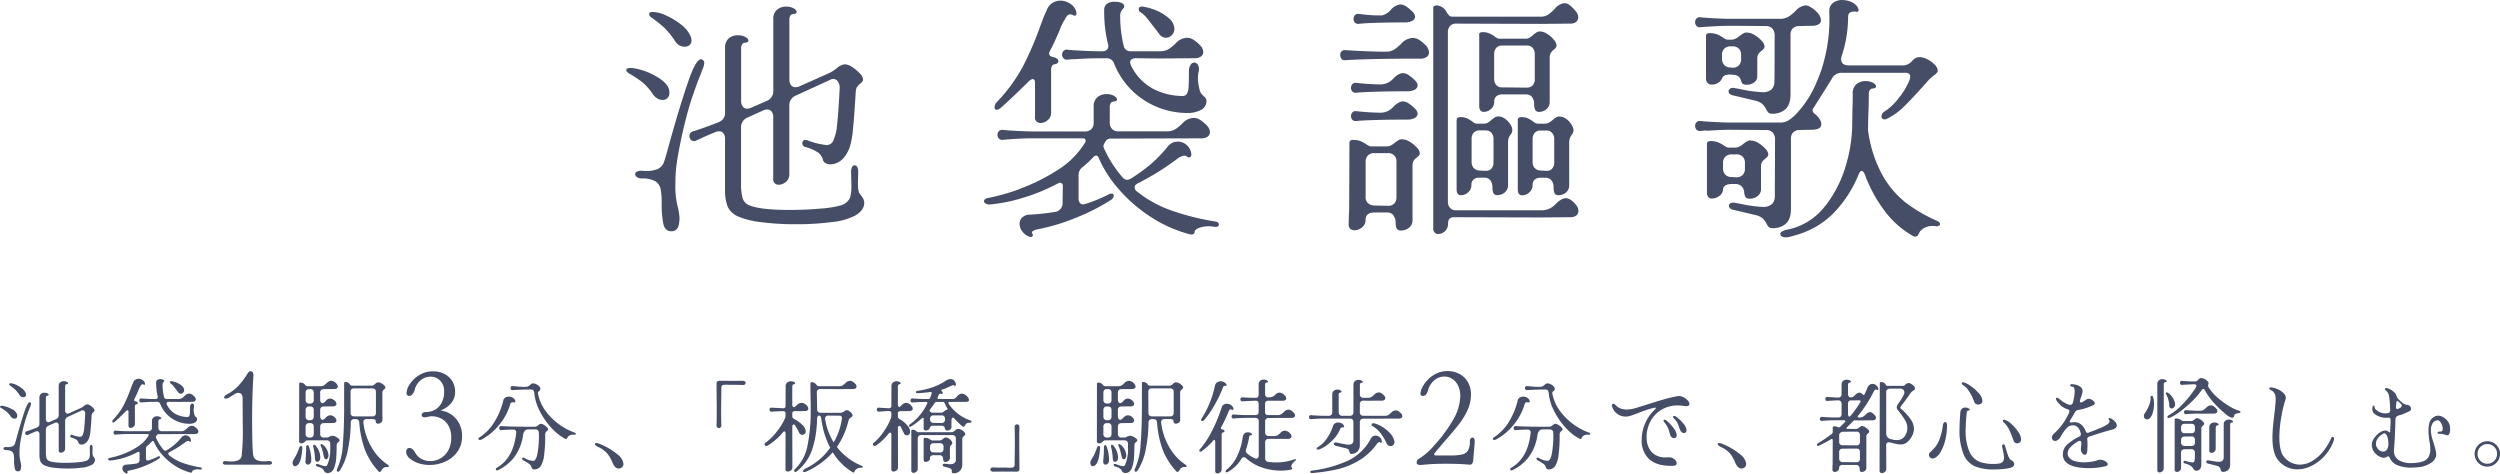 <svg xmlns="http://www.w3.org/2000/svg" width="747.81" height="141.65" viewBox="0 0 747.81 141.65">
  <g id="グループ_78876" data-name="グループ 78876" transform="translate(-416.675 -1965)">
    <path id="パス_33959" data-name="パス 33959" d="M-375.315-10.05q1.5-.48,2.97-1.08a1.166,1.166,0,0,0,.81-1.2v-7.74a1.4,1.4,0,0,1,.435-1.125,1.617,1.617,0,0,1,1.1-.375,1.763,1.763,0,0,1,.9.21q.36.21.36.42,0,.24-.48.27a.4.4,0,0,0-.285.21.761.761,0,0,0-.1.39v6.39a1.082,1.082,0,0,0,.195.675.627.627,0,0,0,.525.255,1.125,1.125,0,0,0,.51-.12l1.83-.81a1.255,1.255,0,0,0,.78-1.23v-8.61a1.4,1.4,0,0,1,.435-1.125,1.617,1.617,0,0,1,1.1-.375,1.763,1.763,0,0,1,.9.21q.36.21.36.42,0,.24-.48.27a.4.4,0,0,0-.285.21.761.761,0,0,0-.105.39v7.26a1.082,1.082,0,0,0,.2.675.627.627,0,0,0,.525.255,1.125,1.125,0,0,0,.51-.12l3.6-1.62a5.129,5.129,0,0,0,.78-.51,1.841,1.841,0,0,1,1.02-.51,1.751,1.751,0,0,1,.855.33,4.274,4.274,0,0,1,.915.765,1.23,1.23,0,0,1,.39.675.542.542,0,0,1-.075.315,1.5,1.5,0,0,1-.255.255,1.526,1.526,0,0,0-.375.39,1.365,1.365,0,0,0-.165.63q-.18,3-.33,4.425a11.488,11.488,0,0,1-.36,2.085,4.217,4.217,0,0,1-.63,1.23,2.273,2.273,0,0,1-.795.69,1.934,1.934,0,0,1-.885.24,1.175,1.175,0,0,1-.63-.15.748.748,0,0,1-.33-.51,1.59,1.59,0,0,0-.5-.72,4.635,4.635,0,0,0-1.545-.69.477.477,0,0,1-.39-.48.4.4,0,0,1,.105-.27.359.359,0,0,1,.285-.12l.24.06a8.125,8.125,0,0,0,2.1.54.866.866,0,0,0,.945-.45,5.478,5.478,0,0,0,.48-1.935q.165-1.395.315-4.425a1.263,1.263,0,0,0-.18-.765.641.641,0,0,0-.57-.345.562.562,0,0,0-.3.06l-4.17,1.92a1.255,1.255,0,0,0-.78,1.23v8.25a1.11,1.11,0,0,1-.4.885,1.3,1.3,0,0,1-.855.345.671.671,0,0,1-.5-.195.667.667,0,0,1-.165-.555v-7.38a1.018,1.018,0,0,0-.2-.66.641.641,0,0,0-.525-.24,1.125,1.125,0,0,0-.51.12l-1.83.84a1.255,1.255,0,0,0-.78,1.23v6.69a6.439,6.439,0,0,0,.165,1.68,1.335,1.335,0,0,0,.555.81q1.14.69,5.1.69,1.89,0,3.675-.165a12.045,12.045,0,0,0,2.385-.375,1.668,1.668,0,0,0,1.14-.96,5.076,5.076,0,0,0,.15-1.5l-.03-1.62a1.064,1.064,0,0,1,.12-.555.349.349,0,0,1,.3-.2.349.349,0,0,1,.3.2,1.136,1.136,0,0,1,.12.585l-.03,1.41a2.125,2.125,0,0,0,.24,1.26,4.132,4.132,0,0,1,.375.54,1.024,1.024,0,0,1,.135.51,1.82,1.82,0,0,1-1.14,1.56,7.882,7.882,0,0,1-2.805.765,32.618,32.618,0,0,1-4.245.255,31.748,31.748,0,0,1-4.05-.24,9.911,9.911,0,0,1-2.76-.66,2.431,2.431,0,0,1-1.32-1.23,5.528,5.528,0,0,1-.3-2.01V-9.15a1.018,1.018,0,0,0-.2-.66.641.641,0,0,0-.525-.24,1.125,1.125,0,0,0-.51.12q-1.02.42-2.22.99a.491.491,0,0,1-.27.06.484.484,0,0,1-.39-.18.636.636,0,0,1-.15-.42A.551.551,0,0,1-375.315-10.05Zm-2.19-10.86a9.941,9.941,0,0,0-1.2-1.515A15.126,15.126,0,0,0-380.3-23.7q-.3-.21-.3-.42,0-.27.45-.27a4.068,4.068,0,0,1,1.575.42,8.412,8.412,0,0,1,1.785,1.08,3.558,3.558,0,0,1,1.14,1.38,1.32,1.32,0,0,1,.12.54.674.674,0,0,1-.24.555.921.921,0,0,1-.6.195,1.285,1.285,0,0,1-.645-.18A1.279,1.279,0,0,1-377.505-20.91Zm.51,21.12a3.309,3.309,0,0,1-.2,1.335.793.793,0,0,1-.8.4q-.72,0-.915-.885a11.75,11.75,0,0,1-.2-2.415,8.658,8.658,0,0,0-.135-1.77,1.444,1.444,0,0,0-.645-.93,2.992,2.992,0,0,0-1.59-.33.965.965,0,0,1-.585-.165.449.449,0,0,1-.225-.345.366.366,0,0,1,.24-.33,1.463,1.463,0,0,1,.72-.09,3.618,3.618,0,0,0,1.71-.21,1.4,1.4,0,0,0,.72-.72q.18-.45.54-1.8,1.32-4.83,2.385-7.95t1.725-2.67a.635.635,0,0,1,.165.165.446.446,0,0,1,.045.225,2.172,2.172,0,0,1-.18.7q-.18.465-.21.555-.69,1.65-1.395,3.96a57.4,57.4,0,0,0-1.425,6.33q-.15.93-.195,1.665t-.045,1.875a9.832,9.832,0,0,0,.3,2.25A8.136,8.136,0,0,1-376.995.21Zm-3.12-14.67a7.243,7.243,0,0,0-1.26-1.455,13.355,13.355,0,0,0-1.65-1.095q-.3-.21-.3-.39,0-.15.2-.21a1.544,1.544,0,0,1,.555-.03,7.742,7.742,0,0,1,2.73.945,3.1,3.1,0,0,1,1.62,1.575,1.441,1.441,0,0,1,.06.45.873.873,0,0,1-.225.645.791.791,0,0,1-.585.225,1.236,1.236,0,0,1-.6-.165A1.671,1.671,0,0,1-380.115-14.46Zm30.72.84a19.628,19.628,0,0,0,3.075-4.245,41.829,41.829,0,0,0,1.965-4.545q.09-.24.345-.945a11.248,11.248,0,0,1,.495-1.185,1.722,1.722,0,0,1,.66-.9,1.747,1.747,0,0,1,.99-.3,2.084,2.084,0,0,1,1.14.345,1.681,1.681,0,0,1,.72.855,1.653,1.653,0,0,1,.06.33.292.292,0,0,1-.105.255q-.1.075-.315-.045a.747.747,0,0,0-.33-.09q-.36,0-.63.6a5.939,5.939,0,0,0-.63,1.29,26.837,26.837,0,0,1-1.17,2.52.708.708,0,0,0-.09.3q0,.33.51.42a.941.941,0,0,1,.45.195.386.386,0,0,1,.15.285.327.327,0,0,1-.12.255.664.664,0,0,1-.36.135.4.4,0,0,0-.285.21.761.761,0,0,0-.105.39v5.22a1.11,1.11,0,0,1-.4.885,1.3,1.3,0,0,1-.855.345.671.671,0,0,1-.495-.2.667.667,0,0,1-.165-.555v-4.05q0-.48-.27-.48a.888.888,0,0,0-.45.24l-.42.42q-1.86,1.83-2.91,2.76a.962.962,0,0,1-.51.27q-.27,0-.27-.33A.951.951,0,0,1-349.4-13.62Zm12-5.22q-1.2,0-2.91.12l-.72.06a.5.5,0,0,1-.465-.165.657.657,0,0,1-.165-.435.641.641,0,0,1,.165-.45.523.523,0,0,1,.465-.15l.72.06q1.89.12,2.91.12h.57a.686.686,0,0,0,.57-.225.694.694,0,0,0,.09-.615,16.729,16.729,0,0,1-.45-4.05.963.963,0,0,1,.315-.8,1.654,1.654,0,0,1,1.035-.255,1.67,1.67,0,0,1,.75.15.446.446,0,0,1,.3.39.5.5,0,0,1-.18.33,1.222,1.222,0,0,0-.3.9,15.545,15.545,0,0,0,.42,3.54.8.8,0,0,0,.84.63h3.51a1.852,1.852,0,0,0,1.005-.255,5.031,5.031,0,0,0,.855-.705,1.925,1.925,0,0,1,1.35-.66,1.478,1.478,0,0,1,.78.24,4.718,4.718,0,0,1,.84.72,1.184,1.184,0,0,1,.33.75.654.654,0,0,1-.27.54,1.249,1.249,0,0,1-.78.21l-4.11.03-2.88-.03a.85.85,0,0,0-.5.135.431.431,0,0,0-.195.375,1.449,1.449,0,0,0,.12.39,6.274,6.274,0,0,0,2.55,2.73,7.619,7.619,0,0,0,3.6.9.55.55,0,0,0,.495-.255,1.916,1.916,0,0,0,.21-.855q.045-.6.045-1.83a1.4,1.4,0,0,1,.2-.8.541.541,0,0,1,.435-.285.525.525,0,0,1,.45.285,1.112,1.112,0,0,1,.09.8,4.432,4.432,0,0,0-.09.87,5.887,5.887,0,0,0,.18,1.26,1.433,1.433,0,0,0,.315.645l.225.225a.906.906,0,0,1,.21.225.61.61,0,0,1,.09.345,1.17,1.17,0,0,1-.615,1.02,3.217,3.217,0,0,1-1.725.39,9.482,9.482,0,0,1-5-1.47,9.351,9.351,0,0,1-3.7-4.5.9.9,0,0,0-.87-.6Zm6.66-3.78q-.54-.72-.885-1.125a2.8,2.8,0,0,0-.705-.615.4.4,0,0,1-.18-.36q0-.33.45-.3a6.293,6.293,0,0,1,1.65.465,5.111,5.111,0,0,1,1.53.96,1.724,1.724,0,0,1,.63,1.275,1.032,1.032,0,0,1-.3.735.928.928,0,0,1-.69.315.971.971,0,0,1-.78-.42Zm-19.74,20.55a24.6,24.6,0,0,0,3.735-1.065,22.2,22.2,0,0,0,4.455-2.205,10.09,10.09,0,0,0,3.36-3.33.513.513,0,0,0,.09-.24q0-.3-.39-.3h-5.88q-1.2,0-2.91.12l-.72.06a.5.5,0,0,1-.465-.165.657.657,0,0,1-.165-.435.641.641,0,0,1,.165-.45.523.523,0,0,1,.465-.15l.72.06q1.89.12,2.91.12h6.18a1.023,1.023,0,0,0,.78-.285,1.067,1.067,0,0,0,.27-.765v-1.92a1.4,1.4,0,0,1,.435-1.125,1.617,1.617,0,0,1,1.1-.375,1.763,1.763,0,0,1,.9.21q.36.21.36.42,0,.24-.48.27a.4.4,0,0,0-.285.21.761.761,0,0,0-.105.39v1.92a1.034,1.034,0,0,0,.285.765,1.034,1.034,0,0,0,.765.285h5.76a1.852,1.852,0,0,0,1.005-.255,5.031,5.031,0,0,0,.855-.705,1.925,1.925,0,0,1,1.35-.66,1.478,1.478,0,0,1,.78.24,4.718,4.718,0,0,1,.84.72,1.184,1.184,0,0,1,.33.75.654.654,0,0,1-.27.54,1.25,1.25,0,0,1-.78.21l-10.86.03a.623.623,0,0,0-.54.33l-.15.24a.944.944,0,0,0-.12.33.708.708,0,0,0,.09.3,14.25,14.25,0,0,0,2.19,3.45.751.751,0,0,0,.54.3,1.162,1.162,0,0,0,.48-.15,22.512,22.512,0,0,0,2.265-1.65,16.573,16.573,0,0,0,2.115-2.19,1.533,1.533,0,0,1,1.2-.6,1.55,1.55,0,0,1,1.02.375,1.637,1.637,0,0,1,.57.945l.03.18q0,.39-.3.39a.288.288,0,0,1-.21-.09.446.446,0,0,0-.33-.12,1.662,1.662,0,0,0-.87.39,31.138,31.138,0,0,1-4.65,2.91q-.42.18-.42.51a.611.611,0,0,0,.3.51A14.111,14.111,0,0,0-328.53-.525a30.661,30.661,0,0,0,5.2,1.305.509.509,0,0,1,.285.135.315.315,0,0,1,.105.225.242.242,0,0,1-.135.225.617.617,0,0,1-.375.045,6.339,6.339,0,0,0-.69-.06,3.247,3.247,0,0,0-1.14.18q-.48.18-.54.42-.03.39-.39.39a1.8,1.8,0,0,1-.3-.06A15.979,15.979,0,0,1-331.2.135a17.837,17.837,0,0,1-3.735-3.3,14.437,14.437,0,0,1-2.34-3.7q-.09-.27-.3-.27a.432.432,0,0,0-.3.15,11.452,11.452,0,0,1-1.35,1.26,1.192,1.192,0,0,0-.45.93v2.82a.775.775,0,0,0,.15.51.484.484,0,0,0,.39.18,1.8,1.8,0,0,0,.3-.06,17.546,17.546,0,0,0,2.76-1.14.747.747,0,0,1,.33-.09q.27,0,.27.24a.657.657,0,0,1-.33.51A23.5,23.5,0,0,1-339.81.24a24.616,24.616,0,0,1-4.665,1.44,1.7,1.7,0,0,0-.66.225.207.207,0,0,0-.06.315.244.244,0,0,1,.06.18.185.185,0,0,1-.075.15.3.3,0,0,1-.195.06l-.24-.06a1.925,1.925,0,0,1-.795-.66,1.529,1.529,0,0,1-.285-.87,1.032,1.032,0,0,1,.3-.735,1.281,1.281,0,0,1,.9-.345q1.77-.12,3-.33a1.043,1.043,0,0,0,.93-1.14l.03-1.98a.378.378,0,0,0-.165-.345.342.342,0,0,0-.375.015,22.977,22.977,0,0,1-4.17,1.74,19.093,19.093,0,0,1-3.99.81h-.09a.794.794,0,0,1-.45-.12.334.334,0,0,1-.18-.27.333.333,0,0,1,.135-.24A.677.677,0,0,1-350.475-2.07Zm39.72-17.77q0-1.68-1.32-1.68a1.412,1.412,0,0,0-.64.14q-.28.14-.88.5-.88.56-1.36.84a1.7,1.7,0,0,1-.8.24.642.642,0,0,1-.38-.1.306.306,0,0,1-.14-.26q0-.48.84-.92a12.824,12.824,0,0,0,3.42-2.56,24.511,24.511,0,0,0,2.78-3.72,1.119,1.119,0,0,1,.92-.64.7.7,0,0,1,.6.38,1.6,1.6,0,0,1,.2.98q-.12,1.32-.26,5.2t-.14,7.4q0,9.88.4,11.44t3.16,1.56a6.515,6.515,0,0,0,.72-.04,6.888,6.888,0,0,1,.76-.04h.16a.875.875,0,0,1,.56.16.493.493,0,0,1,.2.4.449.449,0,0,1-.22.36,1.04,1.04,0,0,1-.62.16h-13.04a1.04,1.04,0,0,1-.62-.16.479.479,0,0,1-.22-.4.465.465,0,0,1,.26-.4,1.036,1.036,0,0,1,.66-.12A10.511,10.511,0,0,0-314.2-1q2.8,0,3.16-1.6a74.884,74.884,0,0,0,.32-9.76Zm16.93-4.43q0-.33.45-.33a1.731,1.731,0,0,1,1.17.51,2.7,2.7,0,0,0,.435.45.78.78,0,0,0,.465.12h3.87a1.852,1.852,0,0,0,1.005-.255,5.03,5.03,0,0,0,.855-.7,1.9,1.9,0,0,1,1.32-.66,2.3,2.3,0,0,1,1.65.96,1.184,1.184,0,0,1,.33.75.654.654,0,0,1-.27.54,1.249,1.249,0,0,1-.78.21l-3.18.03a1.067,1.067,0,0,0-.765.27,1.023,1.023,0,0,0-.285.78v2.1a1.368,1.368,0,0,0,.195.735.572.572,0,0,0,.5.315.558.558,0,0,0,.36-.12,1.488,1.488,0,0,0,.45-.36q.21-.24.33-.36a1.606,1.606,0,0,1,1.14-.54,2.19,2.19,0,0,1,1.56.84,1.184,1.184,0,0,1,.33.75.654.654,0,0,1-.27.54,1.25,1.25,0,0,1-.78.21l-2.76.03a1.067,1.067,0,0,0-.765.27,1.023,1.023,0,0,0-.285.78v1.89a1.349,1.349,0,0,0,.195.75.576.576,0,0,0,.5.3.558.558,0,0,0,.36-.12,2.637,2.637,0,0,0,.465-.375l.315-.315a1.634,1.634,0,0,1,1.17-.54,2.058,2.058,0,0,1,1.53.81,1.184,1.184,0,0,1,.33.75.654.654,0,0,1-.27.54,1.25,1.25,0,0,1-.78.21l-2.76.03a1.067,1.067,0,0,0-.765.27,1.023,1.023,0,0,0-.285.78v2.22a1.034,1.034,0,0,0,.285.765,1.034,1.034,0,0,0,.765.285h.78a2.349,2.349,0,0,0,.99-.3,2.26,2.26,0,0,1,.81-.24,2.825,2.825,0,0,1,1.35.48q.81.48.81.84a.474.474,0,0,1-.09.315,2.335,2.335,0,0,1-.27.255,1.526,1.526,0,0,0-.375.39,1.18,1.18,0,0,0-.135.63q0,2.07-.135,3.81a10.2,10.2,0,0,1-.705,3.12,2.217,2.217,0,0,1-.765.975,1.784,1.784,0,0,1-1.035.345,1.2,1.2,0,0,1-1.14-.69,1.689,1.689,0,0,0-.63-.72A4.911,4.911,0,0,0-288.3.54q-.54-.18-.54-.54,0-.27.36-.27a1.654,1.654,0,0,1,.33.06q.51.21,1.125.405a3.49,3.49,0,0,0,1.005.2q.42,0,.54-.24a11.457,11.457,0,0,0,.93-5.31V-6.27a1.056,1.056,0,0,0-.27-.78,1.056,1.056,0,0,0-.78-.27h-5.73a.794.794,0,0,0-.45.12,4.861,4.861,0,0,0-.51.42,1.185,1.185,0,0,1-.87.36.744.744,0,0,1-.525-.18.668.668,0,0,1-.165-.57ZM-282.365.96a19.99,19.99,0,0,0,1.59-7.1q.39-4.725.39-11.445v-6.87q0-.33.45-.33a1.418,1.418,0,0,1,.72.21,1.644,1.644,0,0,1,.57.54.667.667,0,0,0,.54.36h6.03a1.21,1.21,0,0,0,.495-.165,3.4,3.4,0,0,0,.5-.375,1.228,1.228,0,0,1,.75-.45,2.005,2.005,0,0,1,1,.225,3.072,3.072,0,0,1,.885.63,1.261,1.261,0,0,1,.39.615.386.386,0,0,1-.06.315,2.952,2.952,0,0,1-.3.285,2.572,2.572,0,0,0-.4.435,1.1,1.1,0,0,0-.135.615v6.45l.03,1.56a1,1,0,0,1-.405.885,1.452,1.452,0,0,1-.915.345.722.722,0,0,1-.51-.195.642.642,0,0,1-.18-.555.455.455,0,0,0-.255-.465,1.6,1.6,0,0,0-.8-.165h-1.65a1.023,1.023,0,0,0-.78.285.94.94,0,0,0-.21.8,18.806,18.806,0,0,0,2.28,7.05,15.186,15.186,0,0,0,4.98,5.49q.36.24.36.45a.241.241,0,0,1-.165.225.927.927,0,0,1-.465.045,1.454,1.454,0,0,0-.945.255,1.83,1.83,0,0,0-.615.735,1.059,1.059,0,0,1-.27.36.48.48,0,0,1-.3.12.324.324,0,0,1-.24-.09,20.572,20.572,0,0,1-4.035-6.225,29.533,29.533,0,0,1-1.815-8.475,1,1,0,0,0-1.11-1.02h-.39a1.056,1.056,0,0,0-.78.27,1.056,1.056,0,0,0-.27.78,41.37,41.37,0,0,1-.78,7.725,17.4,17.4,0,0,1-2.43,6.525q-.3.45-.63.45a.3.3,0,0,1-.24-.105.474.474,0,0,1-.09-.315A1.5,1.5,0,0,1-282.365.96Zm3.93-16.5a1.056,1.056,0,0,0,.27.78,1.056,1.056,0,0,0,.78.27h5.46a1.023,1.023,0,0,0,.78-.285,1.067,1.067,0,0,0,.27-.765v-6.27a1.056,1.056,0,0,0-.27-.78,1.056,1.056,0,0,0-.78-.27h-5.49a1.138,1.138,0,0,0-.78.24.914.914,0,0,0-.27.72Zm-13.47-3.84a1.034,1.034,0,0,0,.285.765,1.034,1.034,0,0,0,.765.285h.33a1.023,1.023,0,0,0,.78-.285,1.067,1.067,0,0,0,.27-.765V-21.6a1.056,1.056,0,0,0-.27-.78,1.056,1.056,0,0,0-.78-.27h-.33a1.067,1.067,0,0,0-.765.27,1.023,1.023,0,0,0-.285.78Zm0,4.98a1.034,1.034,0,0,0,.285.765,1.034,1.034,0,0,0,.765.285h.33a1.023,1.023,0,0,0,.78-.285,1.067,1.067,0,0,0,.27-.765v-2.01a1.056,1.056,0,0,0-.27-.78,1.056,1.056,0,0,0-.78-.27h-.33a1.067,1.067,0,0,0-.765.27,1.023,1.023,0,0,0-.285.78Zm0,5.19a1.034,1.034,0,0,0,.285.765,1.034,1.034,0,0,0,.765.285h.33a1.023,1.023,0,0,0,.78-.285,1.067,1.067,0,0,0,.27-.765v-2.22a1.056,1.056,0,0,0-.27-.78,1.056,1.056,0,0,0-.78-.27h-.33a1.067,1.067,0,0,0-.765.27,1.023,1.023,0,0,0-.285.78Zm4.53,3.57a.532.532,0,0,1-.06-.24q0-.33.27-.33a.691.691,0,0,1,.27.09,4.4,4.4,0,0,1,1.83,3.18,1.577,1.577,0,0,1-.2.9.634.634,0,0,1-.525.39q-.48,0-.66-.81-.24-1.11-.435-1.845A6.985,6.985,0,0,0-287.375-5.64Zm-2.25.21a.334.334,0,0,1-.03-.15.5.5,0,0,1,.105-.315.291.291,0,0,1,.225-.135.5.5,0,0,1,.33.18,6.038,6.038,0,0,1,1.08,1.74,5.14,5.14,0,0,1,.39,1.95,1.491,1.491,0,0,1-.255.93.757.757,0,0,1-.615.33.613.613,0,0,1-.465-.21.964.964,0,0,1-.225-.6A18.59,18.59,0,0,0-289.625-5.43Zm-2.28,3.66a30.863,30.863,0,0,0,.15-3.54v-.03a.605.605,0,0,1,.12-.39.369.369,0,0,1,.3-.15q.24,0,.36.33a8.653,8.653,0,0,1,.555,1.95,9.849,9.849,0,0,1,.2,2.4,1.223,1.223,0,0,1-.345.825.946.946,0,0,1-.675.315.654.654,0,0,1-.54-.27,1.08,1.08,0,0,1-.18-.75Zm-3.57.15a12.691,12.691,0,0,0,.945-1.7q.375-.825.765-1.9.18-.42.48-.42a.359.359,0,0,1,.3.165.725.725,0,0,1,.09.5q-.27,3.84-1.23,4.86a1.478,1.478,0,0,1-.93.54.643.643,0,0,1-.54-.285,1.156,1.156,0,0,1-.21-.7A1.909,1.909,0,0,1-295.475-1.62Zm40.64,1.66a10.564,10.564,0,0,1-3.2-.48,7.874,7.874,0,0,1-2.68-1.44,2.687,2.687,0,0,1-1.12-2,1.291,1.291,0,0,1,.26-.84.855.855,0,0,1,.7-.32q1,0,1.76,1.44a4.625,4.625,0,0,0,1.88,1.84,5.44,5.44,0,0,0,2.6.64,6.168,6.168,0,0,0,3.04-.8,6.089,6.089,0,0,0,2.34-2.38,7.689,7.689,0,0,0,.9-3.86,6.9,6.9,0,0,0-.86-3.62,5.337,5.337,0,0,0-2.18-2.08,6.1,6.1,0,0,0-2.76-.66,5.319,5.319,0,0,0-1.2.16,4.99,4.99,0,0,1-.92.16.97.97,0,0,1-.68-.22.664.664,0,0,1-.24-.5.753.753,0,0,1,.36-.62,1.761,1.761,0,0,1,1.04-.26,5.178,5.178,0,0,0,2.62-.7,5.1,5.1,0,0,0,1.96-2.08,6.892,6.892,0,0,0,.74-3.3,4.461,4.461,0,0,0-1.18-3.3,3.99,3.99,0,0,0-2.94-1.18,4.555,4.555,0,0,0-2.88,1.04,5.457,5.457,0,0,0-1.84,3,2.939,2.939,0,0,1-.7,1.26,1.341,1.341,0,0,1-.94.46.7.7,0,0,1-.54-.24.91.91,0,0,1-.22-.64,5.171,5.171,0,0,1,1-2.7,8.812,8.812,0,0,1,2.8-2.66,7.636,7.636,0,0,1,4.12-1.12,7.3,7.3,0,0,1,3.42.78,5.817,5.817,0,0,1,2.34,2.16,5.844,5.844,0,0,1,.84,3.1,5.1,5.1,0,0,1-1.24,3.54,7.33,7.33,0,0,1-2.76,1.98q-.28.08-.28.12t.28.08a7.325,7.325,0,0,1,2.72,1.06,7.081,7.081,0,0,1,2.38,2.54,8.054,8.054,0,0,1,.98,4.12,7.618,7.618,0,0,1-1.4,4.58,8.851,8.851,0,0,1-3.64,2.94A11.357,11.357,0,0,1-254.835.04Zm43.34-9.7q.42.18.42.39a.24.24,0,0,1-.15.225.68.68,0,0,1-.39.045,2.16,2.16,0,0,0-1.29.195,1.369,1.369,0,0,0-.69.675q-.15.39-.42.39a.491.491,0,0,1-.27-.06,15.329,15.329,0,0,1-4.1-3.255,21.63,21.63,0,0,1-3.465-4.98,14.924,14.924,0,0,1-1.65-5.385,1.563,1.563,0,0,0-.285-.84.906.906,0,0,0-.735-.27q-2.64,0-5.46.18a.5.5,0,0,1-.465-.165.657.657,0,0,1-.165-.435.641.641,0,0,1,.165-.45.523.523,0,0,1,.465-.15l1.17.09a22.538,22.538,0,0,0,2.28.15,6.711,6.711,0,0,0,.81-.06,1.1,1.1,0,0,0,.48-.165,4.023,4.023,0,0,0,.48-.375,3.192,3.192,0,0,1,.435-.315.846.846,0,0,1,.435-.135,2.208,2.208,0,0,1,.99.255,3.073,3.073,0,0,1,.855.615.994.994,0,0,1,.345.6,1.259,1.259,0,0,1-.1.6.873.873,0,0,1-.36.315.457.457,0,0,0-.255.435,1.262,1.262,0,0,0,.03.3,12.594,12.594,0,0,0,2.28,5.145,18.241,18.241,0,0,0,4.035,4A17.691,17.691,0,0,0-211.495-9.66Zm-27.78,2.1a.892.892,0,0,1-.45.12.687.687,0,0,1-.36-.09.271.271,0,0,1-.15-.24.493.493,0,0,1,.27-.39,14.538,14.538,0,0,0,4.47-4.56,22.413,22.413,0,0,0,2.73-6.54,1.259,1.259,0,0,1,.585-.855,2,2,0,0,1,1.065-.285,2.238,2.238,0,0,1,1.11.285,1.746,1.746,0,0,1,.75.8.747.747,0,0,1,.09.33.3.3,0,0,1-.135.27.4.4,0,0,1-.345.03,1.053,1.053,0,0,0-.3-.03.7.7,0,0,0-.75.57,17.382,17.382,0,0,1-3.375,6.27A17.324,17.324,0,0,1-239.275-7.56ZM-234.6.81q4.86-2.88,5.67-10.23a.91.91,0,0,0,.03-.27.861.861,0,0,0-.2-.585.755.755,0,0,0-.525-.255q-1.53-.03-3.75.15a.5.5,0,0,1-.465-.165.657.657,0,0,1-.165-.435.641.641,0,0,1,.165-.45.523.523,0,0,1,.465-.15q3,.18,7.56.18h2.49a1.109,1.109,0,0,0,.525-.135,2.531,2.531,0,0,0,.465-.315,3.917,3.917,0,0,1,.39-.285.772.772,0,0,1,.42-.135,1.861,1.861,0,0,1,.855.3,4.3,4.3,0,0,1,.915.69,1.067,1.067,0,0,1,.39.63.474.474,0,0,1-.09.315,2.337,2.337,0,0,1-.27.255,1.526,1.526,0,0,0-.375.39,1.18,1.18,0,0,0-.135.63v.96a39.188,39.188,0,0,1-.315,5.04A7.969,7.969,0,0,1-221.6.42a2.271,2.271,0,0,1-.855.7,2.3,2.3,0,0,1-1.005.255,1.013,1.013,0,0,1-.51-.12.732.732,0,0,1-.33-.4,1.9,1.9,0,0,0-.12-.345,1.792,1.792,0,0,0-.645-.8A8.746,8.746,0,0,0-226.1-.96q-.54-.3-.78-.45a.509.509,0,0,1-.27-.42.3.3,0,0,1,.1-.24.379.379,0,0,1,.255-.09.8.8,0,0,1,.39.12,5.053,5.053,0,0,0,2.76.84q.78-.24,1.155-2.55a29.729,29.729,0,0,0,.375-4.77q0-.72-.03-1.02a1.056,1.056,0,0,0-.27-.78,1.056,1.056,0,0,0-.78-.27h-2.04a1.362,1.362,0,0,0-1.05.36,2.711,2.711,0,0,0-.54,1.05,14.565,14.565,0,0,1-2.685,6.915,13.753,13.753,0,0,1-4.875,3.885l-.24.06a.385.385,0,0,1-.285-.105.347.347,0,0,1-.1-.255Q-235.015.99-234.6.81Zm30.69-7.05a2.476,2.476,0,0,0-1.05-.27.542.542,0,0,0-.315.075.23.23,0,0,0-.1.195.658.658,0,0,0,.24.42,2.527,2.527,0,0,0,.66.45,8,8,0,0,1,2.79,1.965,10.175,10.175,0,0,1,1.44,2.445,7.488,7.488,0,0,0,.57,1.14,2.418,2.418,0,0,0,.66.69,1.435,1.435,0,0,0,.75.24,1.46,1.46,0,0,0,1-.39,1.305,1.305,0,0,0,.435-1.02,4.173,4.173,0,0,0-1.65-2.715A20.188,20.188,0,0,0-203.9-6.24Zm34.92-18.27a.569.569,0,0,1,.225-.435.777.777,0,0,1,.525-.195l4.29.03,2.82-.03a.907.907,0,0,1,.615.195.569.569,0,0,1,.225.435.6.6,0,0,1-.225.465.858.858,0,0,1-.645.165q-1.38-.06-3.33-.06h-.72q-.21,0-.57-.015t-.87.015a.812.812,0,0,0-.9.9q0,1.77-.03,2.67l-.03,2.85v2.19q0,2.37.06,3.39a.93.93,0,0,1-.2.7.682.682,0,0,1-.525.255.682.682,0,0,1-.525-.255.93.93,0,0,1-.195-.7q.06-.96.06-3.21v-2.04l-.03-3.87Q-168.985-22.23-168.985-24.51Zm23.52,25.74a13.046,13.046,0,0,0,3.705-7.065,52.383,52.383,0,0,0,.945-10.665q0-1.5-.06-4.26l-.03-3.63q0-.33.45-.33a1.5,1.5,0,0,1,.645.165,1.654,1.654,0,0,1,.585.465,1.926,1.926,0,0,0,.39.435.781.781,0,0,0,.48.135h6.09a1.852,1.852,0,0,0,1.005-.255,5.03,5.03,0,0,0,.855-.7,1.925,1.925,0,0,1,1.35-.66,1.478,1.478,0,0,1,.78.24,4.717,4.717,0,0,1,.84.72,1.184,1.184,0,0,1,.33.75.654.654,0,0,1-.27.54,1.249,1.249,0,0,1-.78.21l-4.11.03-5.67-.03a1.056,1.056,0,0,0-.78.27,1.056,1.056,0,0,0-.27.78l.09,5.01a1.056,1.056,0,0,0,.27.78,1.056,1.056,0,0,0,.78.27h5.82a1.762,1.762,0,0,0,.66-.12,2.971,2.971,0,0,0,.66-.39,1.077,1.077,0,0,1,.69-.27,1.011,1.011,0,0,1,.57.18q1.14.72,1.14,1.38a.428.428,0,0,1-.1.315,2.6,2.6,0,0,1-.315.255,2.028,2.028,0,0,0-.5.4,1.7,1.7,0,0,0-.315.675,23.108,23.108,0,0,1-3.45,7.8,17.584,17.584,0,0,0,7.26,5.55,1.266,1.266,0,0,1,.345.21.321.321,0,0,1,.135.21q0,.24-.45.24a2.507,2.507,0,0,0-1.17.225,2.263,2.263,0,0,0-.75.675q-.06.12-.15.33t-.24.21a.691.691,0,0,1-.27-.09,17.492,17.492,0,0,1-5.94-5.97,22.923,22.923,0,0,1-7.8,5.7,1.673,1.673,0,0,1-.72.21.482.482,0,0,1-.285-.075.171.171,0,0,1-.075-.2q0-.42.72-.78A18.89,18.89,0,0,0-135-5.1a25.618,25.618,0,0,1-2.64-8.64q-.15-.99-.69-.99t-.6,1.05a30.748,30.748,0,0,1-1.425,9.03,14.149,14.149,0,0,1-4.635,6.6.648.648,0,0,1-.42.18.347.347,0,0,1-.255-.105.347.347,0,0,1-.105-.255A.751.751,0,0,1-145.465,1.23Zm-8.85-7.86a15.865,15.865,0,0,0,3.225-3.15,17.5,17.5,0,0,0,2.565-4.11,2.2,2.2,0,0,0,.18-.93v-.48a.663.663,0,0,0-.75-.75q-.99,0-2.31.09-.21,0-1.11.06a.5.5,0,0,1-.465-.165.657.657,0,0,1-.165-.435.641.641,0,0,1,.165-.45.523.523,0,0,1,.465-.15l1.74.09q.03,0,1.68.09a.663.663,0,0,0,.75-.75l.03-5.82a1.359,1.359,0,0,1,.465-1.125,1.735,1.735,0,0,1,1.125-.375,1.763,1.763,0,0,1,.9.21q.36.21.36.42,0,.24-.48.27a.4.4,0,0,0-.285.21.761.761,0,0,0-.1.39V-18a.983.983,0,0,0,.135.54.4.4,0,0,0,.345.21.538.538,0,0,0,.27-.09,5.873,5.873,0,0,0,.63-.54,1.951,1.951,0,0,1,1.38-.66,2.338,2.338,0,0,1,1.71.96,1.184,1.184,0,0,1,.33.75.654.654,0,0,1-.27.54,1.307,1.307,0,0,1-.81.21l-2.97.03a.663.663,0,0,0-.75.75v.72a.9.9,0,0,0,.57.87,9.962,9.962,0,0,1,2.505,1.83,2.8,2.8,0,0,1,.945,1.83,1.055,1.055,0,0,1-.3.78.982.982,0,0,1-.72.3.982.982,0,0,1-.93-.6,16.59,16.59,0,0,0-1.14-2.1q-.21-.39-.51-.39a.353.353,0,0,0-.3.18.916.916,0,0,0-.12.51l.03,12.15a1.08,1.08,0,0,1-.435.885,1.452,1.452,0,0,1-.915.345.762.762,0,0,1-.54-.2.642.642,0,0,1-.18-.555l.03-10.62a.866.866,0,0,0-.1-.465.3.3,0,0,0-.255-.165q-.24,0-.51.36A16.2,16.2,0,0,1-151.6-7.26a16.542,16.542,0,0,1-2.085,1.5.84.84,0,0,1-.42.12.507.507,0,0,1-.375-.135.467.467,0,0,1-.135-.345A.611.611,0,0,1-154.315-6.63Zm18.81-8.1a1.035,1.035,0,0,0-.81.3.912.912,0,0,0-.18.81,18.536,18.536,0,0,0,2.55,6.9,19.153,19.153,0,0,0,2.43-6.9,1.424,1.424,0,0,0,.03-.33.663.663,0,0,0-.75-.75Zm24.48,2.52a13.621,13.621,0,0,0,2.715-2.49,16.5,16.5,0,0,0,2.325-3.57l.06-.24q0-.3-.36-.3h-.42q-1.38,0-3.63.15a.5.5,0,0,1-.465-.165.657.657,0,0,1-.165-.435.641.641,0,0,1,.165-.45.523.523,0,0,1,.465-.15l.72.06q1.89.12,2.91.12h1.08a.488.488,0,0,0,.51-.33,12.3,12.3,0,0,0,.48-1.29.334.334,0,0,0,.03-.15.316.316,0,0,0-.12-.27.432.432,0,0,0-.33-.06q-1.98.27-3.75.36h-.06a.6.6,0,0,1-.36-.09.259.259,0,0,1-.12-.21.355.355,0,0,1,.135-.27.677.677,0,0,1,.375-.15,21.264,21.264,0,0,0,4.305-1.005,17.607,17.607,0,0,0,4.155-2.025,2.645,2.645,0,0,1,1.41-.48,1.392,1.392,0,0,1,1.005.39,2.03,2.03,0,0,1,.555,1.02l.03.18a.5.5,0,0,1-.1.315.291.291,0,0,1-.225.135.346.346,0,0,1-.24-.12.346.346,0,0,0-.24-.12.921.921,0,0,0-.36.12,5,5,0,0,1-.48.21l-1.02.45a8.235,8.235,0,0,1-1.38.54q-.54.15-.27.42l.27.3a.373.373,0,0,1,.12.27.3.3,0,0,1-.15.27.44.44,0,0,1-.36.03.555.555,0,0,0-.495.045,1.321,1.321,0,0,0-.375.615,1.994,1.994,0,0,1-.15.36.982.982,0,0,0-.06.24q0,.3.39.3h4.05a1.342,1.342,0,0,0,.75-.18,2.413,2.413,0,0,0,.48-.42q.21-.24.33-.36a1.9,1.9,0,0,1,1.32-.66,2.452,2.452,0,0,1,1.65.96,1.48,1.48,0,0,1,.45.93q0,.57-.87.57l-4.92.03a.482.482,0,0,0-.285.075.23.23,0,0,0-.1.195.538.538,0,0,0,.09.27,12.608,12.608,0,0,0,6.48,4.98q.33.09.33.36a.323.323,0,0,1-.165.285.66.66,0,0,1-.435.075,1.166,1.166,0,0,0-.735.12,1.171,1.171,0,0,0-.525.57q-.21.48-.57.48a.324.324,0,0,1-.24-.09,23.66,23.66,0,0,1-2.49-2.43.574.574,0,0,0-.36-.21q-.12,0-.27.18a1.057,1.057,0,0,0-.18.69v1.95a.912.912,0,0,1-.375.765,1.468,1.468,0,0,1-.915.285.529.529,0,0,1-.5-.225,2.166,2.166,0,0,1-.225-.585q-.15-.63-1.05-.63h-2.28a1.78,1.78,0,0,0-.735.12.542.542,0,0,0-.315.39,1.214,1.214,0,0,1-.48.675,1.368,1.368,0,0,1-.81.255.611.611,0,0,1-.45-.18.733.733,0,0,1-.18-.54v-2.73q0-.36-.24-.36a.432.432,0,0,0-.3.15,20.873,20.873,0,0,1-3.21,2.43.759.759,0,0,1-.36.12.239.239,0,0,1-.27-.27A.734.734,0,0,1-111.025-12.21Zm-10.89,5.58a15.766,15.766,0,0,0,2.865-3.21,18.489,18.489,0,0,0,2.205-4.05,2.749,2.749,0,0,0,.15-.93v-.51a.663.663,0,0,0-.75-.75q-.84,0-1.8.09l-1.17.09a.5.5,0,0,1-.465-.165.657.657,0,0,1-.165-.435.641.641,0,0,1,.165-.45.523.523,0,0,1,.465-.15l1.35.09,1.62.09a.663.663,0,0,0,.75-.75l.03-5.82a1.4,1.4,0,0,1,.435-1.125,1.617,1.617,0,0,1,1.1-.375,1.7,1.7,0,0,1,.87.21q.36.21.36.42,0,.24-.45.27a.4.4,0,0,0-.285.21.761.761,0,0,0-.105.39v5.37a1.07,1.07,0,0,0,.195.69.267.267,0,0,0,.435.03,4.669,4.669,0,0,0,.54-.48,1.9,1.9,0,0,1,1.32-.66,2.273,2.273,0,0,1,1.59.96,1.089,1.089,0,0,1,.36.78.627.627,0,0,1-.27.51,1.249,1.249,0,0,1-.78.21l-2.64.03a.663.663,0,0,0-.75.75v.75a1.011,1.011,0,0,0,.54.9,8.175,8.175,0,0,1,2.265,1.845,3.107,3.107,0,0,1,.855,1.9,1.086,1.086,0,0,1-.285.78.933.933,0,0,1-.7.3.946.946,0,0,1-.51-.15.908.908,0,0,1-.36-.45l-.87-1.8q-.21-.42-.51-.42a.353.353,0,0,0-.3.18.853.853,0,0,0-.12.48l.03,11.76a1.094,1.094,0,0,1-.42.885,1.393,1.393,0,0,1-.9.345.722.722,0,0,1-.51-.2.642.642,0,0,1-.18-.555l.03-10.29a.907.907,0,0,0-.09-.435.27.27,0,0,0-.24-.165.726.726,0,0,0-.54.36,17.219,17.219,0,0,1-1.98,2.115,12.811,12.811,0,0,1-1.77,1.395.8.8,0,0,1-.39.12.52.52,0,0,1-.36-.135.443.443,0,0,1-.15-.345A.611.611,0,0,1-121.915-6.63Zm16.74-9.87a.439.439,0,0,0-.09.27.494.494,0,0,0,.21.36q.06.03.24.15a.609.609,0,0,0,.33.12h2.67a.992.992,0,0,0,.45-.105,2.491,2.491,0,0,0,.405-.255l.315-.24a.907.907,0,0,1,.45-.24.463.463,0,0,0,.3-.165q.06-.1-.06-.285a16.784,16.784,0,0,1-.81-1.59.488.488,0,0,0-.51-.33h-1.89a.606.606,0,0,0-.54.27Q-104.155-17.82-105.175-16.5Zm.06,2.91a1.034,1.034,0,0,0,.285.765,1.034,1.034,0,0,0,.765.285l2.37.03a1.023,1.023,0,0,0,.78-.285,1.067,1.067,0,0,0,.27-.765v-.18a1.056,1.056,0,0,0-.27-.78,1.056,1.056,0,0,0-.78-.27h-2.37a1.067,1.067,0,0,0-.765.27,1.023,1.023,0,0,0-.285.78Zm-3.69,14.76a1.11,1.11,0,0,1-.4.885,1.3,1.3,0,0,1-.855.345.671.671,0,0,1-.495-.195.667.667,0,0,1-.165-.555V-10.17q0-.33.45-.33a1.492,1.492,0,0,1,1.08.48.8.8,0,0,0,.57.27h10.02a1.21,1.21,0,0,0,.495-.165,3.4,3.4,0,0,0,.495-.375,1.228,1.228,0,0,1,.75-.45,2.005,2.005,0,0,1,1.005.225,3.072,3.072,0,0,1,.885.63,1.261,1.261,0,0,1,.39.615.386.386,0,0,1-.06.315,2.946,2.946,0,0,1-.3.285,2.572,2.572,0,0,0-.4.435,1.1,1.1,0,0,0-.135.615v7.5a2.517,2.517,0,0,1-.75,1.95,2.491,2.491,0,0,1-1.74.69.908.908,0,0,1-.54-.105.4.4,0,0,1-.12-.315q0-.09.015-.33a.628.628,0,0,0-.135-.435,1.032,1.032,0,0,0-.48-.315A9.663,9.663,0,0,0-100.8.57q-.54-.12-.54-.48a.37.37,0,0,1,.195-.33.713.713,0,0,1,.465-.09q1.2.15,1.56.15A2.187,2.187,0,0,0-97.87-.5a1.226,1.226,0,0,0,.465-1.1V-7.86a1.056,1.056,0,0,0-.27-.78,1.056,1.056,0,0,0-.78-.27h-9.3a1.067,1.067,0,0,0-.765.27,1.023,1.023,0,0,0-.285.78Zm1.77-8.91q0-.33.45-.33a2.236,2.236,0,0,1,.885.15,4.543,4.543,0,0,1,.7.39,1.178,1.178,0,0,0,.51.24h2.22a1.109,1.109,0,0,0,.525-.135,2.531,2.531,0,0,0,.465-.315,3.916,3.916,0,0,1,.39-.285.772.772,0,0,1,.42-.135,1.79,1.79,0,0,1,.945.285,2.682,2.682,0,0,1,.765.69,1.23,1.23,0,0,1,.3.645.61.61,0,0,1-.09.345.906.906,0,0,1-.21.225,1.786,1.786,0,0,0-.315.405,1.358,1.358,0,0,0-.105.615V-2.1a1.083,1.083,0,0,1-.42.9,1.47,1.47,0,0,1-.93.33q-.66,0-.66-.78a1.38,1.38,0,0,0-.27-.9.95.95,0,0,0-.78-.33h-1.83a1.2,1.2,0,0,0-.795.24.742.742,0,0,0-.255.66.881.881,0,0,1-.4.78,1.491,1.491,0,0,1-.915.33q-.6,0-.6-.69Zm1.92,2.97A1.034,1.034,0,0,0-104.83-4a1.034,1.034,0,0,0,.765.285l1.92.03a1.023,1.023,0,0,0,.78-.285,1.067,1.067,0,0,0,.27-.765v-.69a1.056,1.056,0,0,0-.27-.78,1.056,1.056,0,0,0-.78-.27h-1.92a1.067,1.067,0,0,0-.765.27,1.023,1.023,0,0,0-.285.78Zm26.73,6.18a.569.569,0,0,1-.225.435.777.777,0,0,1-.525.2l-4.29-.03-2.82.03a.907.907,0,0,1-.615-.2.569.569,0,0,1-.225-.435A.6.6,0,0,1-86.86.945.858.858,0,0,1-86.215.78q1.38.06,3.33.06h.72q.21,0,.57.015t.87-.015a.812.812,0,0,0,.9-.9q0-1.77.03-2.67l.03-2.85V-7.77q0-2.37-.06-3.39a.93.93,0,0,1,.195-.7.682.682,0,0,1,.525-.255.682.682,0,0,1,.525.255.93.93,0,0,1,.195.7q-.06.96-.06,3.21v2.04l.03,3.87Q-78.385-.87-78.385,1.41Zm23.19-25.68q0-.33.45-.33a1.731,1.731,0,0,1,1.17.51,2.7,2.7,0,0,0,.435.45.78.78,0,0,0,.465.12h3.87a1.852,1.852,0,0,0,1-.255,5.03,5.03,0,0,0,.855-.7,1.9,1.9,0,0,1,1.32-.66,2.3,2.3,0,0,1,1.65.96,1.184,1.184,0,0,1,.33.75.654.654,0,0,1-.27.54,1.249,1.249,0,0,1-.78.21l-3.18.03a1.067,1.067,0,0,0-.765.27,1.023,1.023,0,0,0-.285.78v2.1a1.368,1.368,0,0,0,.195.735.572.572,0,0,0,.495.315.558.558,0,0,0,.36-.12,1.488,1.488,0,0,0,.45-.36q.21-.24.33-.36a1.606,1.606,0,0,1,1.14-.54,2.19,2.19,0,0,1,1.56.84,1.184,1.184,0,0,1,.33.75.654.654,0,0,1-.27.54,1.249,1.249,0,0,1-.78.21l-2.76.03a1.067,1.067,0,0,0-.765.27,1.023,1.023,0,0,0-.285.78v1.89a1.349,1.349,0,0,0,.195.75.576.576,0,0,0,.495.3.558.558,0,0,0,.36-.12,2.638,2.638,0,0,0,.465-.375l.315-.315a1.634,1.634,0,0,1,1.17-.54,2.058,2.058,0,0,1,1.53.81,1.184,1.184,0,0,1,.33.75.654.654,0,0,1-.27.54,1.249,1.249,0,0,1-.78.21l-2.76.03a1.067,1.067,0,0,0-.765.27,1.023,1.023,0,0,0-.285.78v2.22a1.034,1.034,0,0,0,.285.765,1.034,1.034,0,0,0,.765.285h.78a2.349,2.349,0,0,0,.99-.3,2.26,2.26,0,0,1,.81-.24,2.825,2.825,0,0,1,1.35.48q.81.48.81.84a.474.474,0,0,1-.09.315,2.336,2.336,0,0,1-.27.255,1.526,1.526,0,0,0-.375.39A1.18,1.18,0,0,0-44-5.79q0,2.07-.135,3.81a10.2,10.2,0,0,1-.7,3.12,2.217,2.217,0,0,1-.765.975,1.784,1.784,0,0,1-1.035.345,1.2,1.2,0,0,1-1.14-.69,1.689,1.689,0,0,0-.63-.72,4.911,4.911,0,0,0-1.26-.51q-.54-.18-.54-.54,0-.27.36-.27a1.654,1.654,0,0,1,.33.06Q-49.015,0-48.4.2a3.49,3.49,0,0,0,1.005.2q.42,0,.54-.24a11.457,11.457,0,0,0,.93-5.31V-6.27a1.056,1.056,0,0,0-.27-.78,1.056,1.056,0,0,0-.78-.27H-52.7a.794.794,0,0,0-.45.12,4.86,4.86,0,0,0-.51.42,1.185,1.185,0,0,1-.87.36.744.744,0,0,1-.525-.18.668.668,0,0,1-.165-.57ZM-43.735.96a19.989,19.989,0,0,0,1.59-7.1q.39-4.725.39-11.445v-6.87q0-.33.45-.33a1.418,1.418,0,0,1,.72.21,1.643,1.643,0,0,1,.57.54.667.667,0,0,0,.54.36h6.03a1.21,1.21,0,0,0,.495-.165,3.4,3.4,0,0,0,.5-.375,1.228,1.228,0,0,1,.75-.45,2.005,2.005,0,0,1,1.005.225,3.072,3.072,0,0,1,.885.63,1.261,1.261,0,0,1,.39.615.386.386,0,0,1-.06.315,2.947,2.947,0,0,1-.3.285,2.572,2.572,0,0,0-.405.435,1.1,1.1,0,0,0-.135.615v6.45l.03,1.56a1,1,0,0,1-.4.885,1.452,1.452,0,0,1-.915.345.722.722,0,0,1-.51-.195.642.642,0,0,1-.18-.555.455.455,0,0,0-.255-.465,1.6,1.6,0,0,0-.795-.165H-35a1.023,1.023,0,0,0-.78.285.94.94,0,0,0-.21.8,18.807,18.807,0,0,0,2.28,7.05,15.187,15.187,0,0,0,4.98,5.49q.36.24.36.45a.241.241,0,0,1-.165.225A.927.927,0,0,1-29,.66a1.453,1.453,0,0,0-.945.255,1.83,1.83,0,0,0-.615.735,1.059,1.059,0,0,1-.27.36.48.48,0,0,1-.3.12.324.324,0,0,1-.24-.09A20.572,20.572,0,0,1-35.41-4.185a29.533,29.533,0,0,1-1.815-8.475,1,1,0,0,0-1.11-1.02h-.39a1.056,1.056,0,0,0-.78.27,1.056,1.056,0,0,0-.27.78,41.369,41.369,0,0,1-.78,7.725,17.4,17.4,0,0,1-2.43,6.525q-.3.45-.63.45a.3.3,0,0,1-.24-.105.474.474,0,0,1-.09-.315A1.5,1.5,0,0,1-43.735.96Zm3.93-16.5a1.056,1.056,0,0,0,.27.78,1.056,1.056,0,0,0,.78.27h5.46a1.023,1.023,0,0,0,.78-.285,1.067,1.067,0,0,0,.27-.765v-6.27a1.056,1.056,0,0,0-.27-.78,1.056,1.056,0,0,0-.78-.27h-5.49a1.138,1.138,0,0,0-.78.24.914.914,0,0,0-.27.72Zm-13.47-3.84a1.034,1.034,0,0,0,.285.765,1.034,1.034,0,0,0,.765.285h.33a1.023,1.023,0,0,0,.78-.285,1.067,1.067,0,0,0,.27-.765V-21.6a1.056,1.056,0,0,0-.27-.78,1.056,1.056,0,0,0-.78-.27h-.33a1.067,1.067,0,0,0-.765.27,1.023,1.023,0,0,0-.285.78Zm0,4.98a1.034,1.034,0,0,0,.285.765,1.034,1.034,0,0,0,.765.285h.33a1.023,1.023,0,0,0,.78-.285,1.067,1.067,0,0,0,.27-.765v-2.01a1.056,1.056,0,0,0-.27-.78,1.056,1.056,0,0,0-.78-.27h-.33a1.067,1.067,0,0,0-.765.27,1.023,1.023,0,0,0-.285.78Zm0,5.19a1.034,1.034,0,0,0,.285.765,1.034,1.034,0,0,0,.765.285h.33a1.023,1.023,0,0,0,.78-.285,1.067,1.067,0,0,0,.27-.765v-2.22a1.056,1.056,0,0,0-.27-.78,1.056,1.056,0,0,0-.78-.27h-.33a1.067,1.067,0,0,0-.765.27,1.023,1.023,0,0,0-.285.78Zm4.53,3.57a.533.533,0,0,1-.06-.24q0-.33.27-.33a.691.691,0,0,1,.27.09,4.4,4.4,0,0,1,1.83,3.18,1.577,1.577,0,0,1-.195.9.634.634,0,0,1-.525.39q-.48,0-.66-.81-.24-1.11-.435-1.845A6.984,6.984,0,0,0-48.745-5.64Zm-2.25.21a.334.334,0,0,1-.03-.15.5.5,0,0,1,.1-.315.291.291,0,0,1,.225-.135.5.5,0,0,1,.33.18,6.038,6.038,0,0,1,1.08,1.74,5.14,5.14,0,0,1,.39,1.95,1.491,1.491,0,0,1-.255.93.757.757,0,0,1-.615.33.613.613,0,0,1-.465-.21.964.964,0,0,1-.225-.6A18.588,18.588,0,0,0-50.995-5.43Zm-2.28,3.66a30.863,30.863,0,0,0,.15-3.54v-.03A.605.605,0,0,1-53-5.73a.369.369,0,0,1,.3-.15q.24,0,.36.33A8.655,8.655,0,0,1-51.79-3.6a9.85,9.85,0,0,1,.195,2.4,1.223,1.223,0,0,1-.345.825.946.946,0,0,1-.675.315.654.654,0,0,1-.54-.27,1.08,1.08,0,0,1-.18-.75Zm-3.57.15a12.692,12.692,0,0,0,.945-1.7q.375-.825.765-1.9.18-.42.48-.42a.359.359,0,0,1,.3.165.725.725,0,0,1,.09.5q-.27,3.84-1.23,4.86a1.477,1.477,0,0,1-.93.54.643.643,0,0,1-.54-.285,1.156,1.156,0,0,1-.21-.7A1.909,1.909,0,0,1-56.845-1.62Zm40.5,3a11.177,11.177,0,0,0,3.06-3.945,18.778,18.778,0,0,0,1.68-5.655q.24-1.5,1.53-1.5a1.763,1.763,0,0,1,.9.21q.36.21.36.42,0,.24-.48.27-.33.03-.39.6a21.965,21.965,0,0,1-.87,3.45,1.9,1.9,0,0,0-.12.54,1.165,1.165,0,0,0,.45.9,10.122,10.122,0,0,0,2.19,1.35,1.065,1.065,0,0,0,.48.12.668.668,0,0,0,.54-.255,1.078,1.078,0,0,0,.21-.7V-12.99a1.056,1.056,0,0,0-.27-.78,1.056,1.056,0,0,0-.78-.27h-2.82q-1.2,0-2.91.12l-.72.06a.5.5,0,0,1-.465-.165.657.657,0,0,1-.165-.435.641.641,0,0,1,.165-.45.523.523,0,0,1,.465-.15l.72.06q1.89.12,2.91.12h3q.84,0,.84-1.05v-2.16q0-1.08-.78-1.08-1.53.03-4.05.18a.5.5,0,0,1-.465-.165.657.657,0,0,1-.165-.435.641.641,0,0,1,.165-.45.523.523,0,0,1,.465-.15q1.95.15,4.05.15.78,0,.78-1.05V-24A1.4,1.4,0,0,1-6.4-25.125a1.617,1.617,0,0,1,1.1-.375,1.763,1.763,0,0,1,.9.21q.36.21.36.42,0,.24-.48.27a.4.4,0,0,0-.285.21.761.761,0,0,0-.1.39v2.73a1.3,1.3,0,0,0,.21.825.886.886,0,0,0,.72.255,3.45,3.45,0,0,0,1.305-.18,2.487,2.487,0,0,0,.8-.6A1.839,1.839,0,0,1-.6-21.6a2.2,2.2,0,0,1,1.5.78,1.286,1.286,0,0,1,.51.96.589.589,0,0,1-.27.5,1.321,1.321,0,0,1-.78.195h-4.44a.718.718,0,0,0-.63.3,1.332,1.332,0,0,0-.21.78v2.16q0,1.05.84,1.05h2.97a1.852,1.852,0,0,0,1-.255,5.03,5.03,0,0,0,.855-.705A1.925,1.925,0,0,1,2.1-16.5a1.478,1.478,0,0,1,.78.24,4.717,4.717,0,0,1,.84.72,1.184,1.184,0,0,1,.33.75.654.654,0,0,1-.27.54,1.249,1.249,0,0,1-.78.21l-6.84.03a1.067,1.067,0,0,0-.765.27,1.023,1.023,0,0,0-.285.78v3.3a1.034,1.034,0,0,0,.285.765,1.034,1.034,0,0,0,.765.285h1.68a1.852,1.852,0,0,0,1-.255A5.03,5.03,0,0,0-.3-9.57a1.9,1.9,0,0,1,1.32-.66,2.3,2.3,0,0,1,1.65.96A1.184,1.184,0,0,1,3-8.52a.654.654,0,0,1-.27.54,1.249,1.249,0,0,1-.78.21h-5.79A1.067,1.067,0,0,0-4.6-7.5a1.023,1.023,0,0,0-.285.78v4.74a1.014,1.014,0,0,0,.96,1.11,19.049,19.049,0,0,0,2.22.15,16.1,16.1,0,0,0,5.4-.87,1.481,1.481,0,0,1,.45-.09q.21,0,.21.12,0,.18-.3.39a4.268,4.268,0,0,0-.81.855,1.41,1.41,0,0,0-.3.765.486.486,0,0,0,.09.3.66.66,0,0,1,.15.36q0,.24-.36.33a16.032,16.032,0,0,1-3.03.3A17.371,17.371,0,0,1-5.785.81a13.292,13.292,0,0,1-4.77-2.76,1.051,1.051,0,0,0-.69-.33.919.919,0,0,0-.75.51,10.962,10.962,0,0,1-4.05,3.9.967.967,0,0,1-.42.12q-.27,0-.27-.24A.823.823,0,0,1-16.345,1.38Zm-7.47-15.36a26.96,26.96,0,0,0,2.34-4.56,28.779,28.779,0,0,0,1.56-5.07,1.549,1.549,0,0,1,.615-1.02,1.865,1.865,0,0,1,1.125-.36,1.989,1.989,0,0,1,1.62.78.491.491,0,0,1,.15.36.221.221,0,0,1-.105.21.429.429,0,0,1-.285.03.515.515,0,0,0-.21-.03.359.359,0,0,0-.315.15,2.781,2.781,0,0,0-.255.54,37.6,37.6,0,0,1-2.67,5.445,26.517,26.517,0,0,1-2.88,4.1.864.864,0,0,1-.6.3q-.3,0-.3-.33A.975.975,0,0,1-23.815-13.98Zm-.48,9.21A26.064,26.064,0,0,0-21.31-9.15a45.975,45.975,0,0,0,3.435-8.1,1.34,1.34,0,0,1,.57-.75,1.736,1.736,0,0,1,.96-.27,2.152,2.152,0,0,1,1.14.33,1.9,1.9,0,0,1,.78.9.562.562,0,0,1,.06.3.316.316,0,0,1-.12.27.32.32,0,0,1-.33,0,1.449,1.449,0,0,0-.39-.12q-.36,0-.57.54a42.444,42.444,0,0,1-2.25,4.77.708.708,0,0,0-.09.3q0,.33.48.42a.941.941,0,0,1,.45.195.386.386,0,0,1,.15.285.327.327,0,0,1-.12.255.664.664,0,0,1-.36.135.4.4,0,0,0-.285.21.761.761,0,0,0-.1.39V1.35a1.11,1.11,0,0,1-.405.885,1.3,1.3,0,0,1-.855.345.671.671,0,0,1-.495-.2.667.667,0,0,1-.165-.555V-6.93q0-.51-.3-.51-.15,0-.39.27a18.3,18.3,0,0,1-3.24,3,.793.793,0,0,1-.51.24q-.33,0-.33-.3A.828.828,0,0,1-24.3-4.77Zm36.78-9.06q-1.2,0-2.91.12l-.72.06a.5.5,0,0,1-.465-.165.657.657,0,0,1-.165-.435.641.641,0,0,1,.165-.45.523.523,0,0,1,.465-.15l.72.06q1.89.12,2.91.12h1.65a1.023,1.023,0,0,0,.78-.285,1.067,1.067,0,0,0,.27-.765V-21a1.4,1.4,0,0,1,.435-1.125,1.617,1.617,0,0,1,1.095-.375,1.763,1.763,0,0,1,.9.21q.36.21.36.42,0,.24-.48.27a.4.4,0,0,0-.285.21.761.761,0,0,0-.1.39v5.28a1.034,1.034,0,0,0,.285.765,1.034,1.034,0,0,0,.765.285h2.31a1.023,1.023,0,0,0,.78-.285,1.067,1.067,0,0,0,.27-.765v-8.19a1.4,1.4,0,0,1,.435-1.125,1.617,1.617,0,0,1,1.1-.375,1.763,1.763,0,0,1,.9.21q.36.21.36.42,0,.24-.48.27a.4.4,0,0,0-.285.21.761.761,0,0,0-.1.39v2.82a1.034,1.034,0,0,0,.285.765,1.034,1.034,0,0,0,.765.285h1.41A1.852,1.852,0,0,0,26.9-20.3a5.03,5.03,0,0,0,.855-.7,1.925,1.925,0,0,1,1.35-.66,1.478,1.478,0,0,1,.78.24,4.717,4.717,0,0,1,.84.72,1.184,1.184,0,0,1,.33.75.654.654,0,0,1-.27.54,1.249,1.249,0,0,1-.78.21l-4.11.03-1.41-.03a1.067,1.067,0,0,0-.765.27,1.023,1.023,0,0,0-.285.78v2.43a1.034,1.034,0,0,0,.285.765,1.034,1.034,0,0,0,.765.285h6.51a1.852,1.852,0,0,0,1-.255,5.03,5.03,0,0,0,.855-.705,1.925,1.925,0,0,1,1.35-.66,1.478,1.478,0,0,1,.78.24,4.717,4.717,0,0,1,.84.72,1.184,1.184,0,0,1,.33.75.654.654,0,0,1-.27.54,1.249,1.249,0,0,1-.78.21l-10.62.03a1.067,1.067,0,0,0-.765.27,1.023,1.023,0,0,0-.285.78v6.84a2.517,2.517,0,0,1-.75,1.95,2.491,2.491,0,0,1-1.74.69.5.5,0,0,1-.435-.15,1.215,1.215,0,0,1-.165-.45,1.683,1.683,0,0,0-.27-.66,1.334,1.334,0,0,0-.72-.39l-1.92-.48-1.11-.27a1.219,1.219,0,0,1-.51-.255.472.472,0,0,1-.18-.345.359.359,0,0,1,.165-.3.723.723,0,0,1,.435-.12,1.053,1.053,0,0,1,.3.03l.69.15q1.86.39,2.4.45a2.485,2.485,0,0,0,.45.03,1.679,1.679,0,0,0,1.05-.3,1.135,1.135,0,0,0,.39-.96v-5.49a1.056,1.056,0,0,0-.27-.78,1.056,1.056,0,0,0-.78-.27Zm-1.53,8.49A8.454,8.454,0,0,0,13.5-7.785a13.615,13.615,0,0,0,1.89-3.8,1.479,1.479,0,0,1,.6-.81,1.736,1.736,0,0,1,.96-.27,2.211,2.211,0,0,1,.975.225,1.454,1.454,0,0,1,.675.615.825.825,0,0,1,.15.42q0,.24-.33.21a.694.694,0,0,0-.615.135,2.564,2.564,0,0,0-.435.765A9.59,9.59,0,0,1,15.74-7.845,13.641,13.641,0,0,1,13.49-5.82a9,9,0,0,1-2.115,1.17,1.541,1.541,0,0,1-.48.09.482.482,0,0,1-.285-.075.23.23,0,0,1-.105-.2Q10.5-5.07,10.955-5.34Zm16.2-6.3a.389.389,0,0,1-.21-.36.414.414,0,0,1,.18-.345.581.581,0,0,1,.48-.075,7.683,7.683,0,0,1,2.43.99A10.517,10.517,0,0,1,32.39-9.54a5.316,5.316,0,0,1,1.335,2.28,1.561,1.561,0,0,1,.06.48,1.1,1.1,0,0,1-.345.855,1.144,1.144,0,0,1-.8.315,1.312,1.312,0,0,1-.7-.195,1.309,1.309,0,0,1-.495-.585,14.646,14.646,0,0,0-1.92-3.21A8.42,8.42,0,0,0,27.155-11.64ZM9.035,1.74a37.154,37.154,0,0,0,10.62-2.88,14.969,14.969,0,0,0,7.14-6.84,1.478,1.478,0,0,1,.555-.555,1.528,1.528,0,0,1,.765-.2,1.97,1.97,0,0,1,1.215.42A1.73,1.73,0,0,1,30-7.17v.15a.77.77,0,0,1-.06.315.193.193,0,0,1-.18.135.411.411,0,0,1-.24-.15.324.324,0,0,0-.24-.09q-.33,0-.84.69a18.32,18.32,0,0,1-5.385,4.9,22.576,22.576,0,0,1-6.345,2.55A53.771,53.771,0,0,1,9.185,2.46h-.09a.6.6,0,0,1-.375-.105A.314.314,0,0,1,8.585,2.1a.3.3,0,0,1,.12-.225A.624.624,0,0,1,9.035,1.74ZM41.475.04a1.393,1.393,0,0,1-.76-.18.507.507,0,0,1-.28-.42,1.591,1.591,0,0,1,.18-.82,1.336,1.336,0,0,1,.62-.5,19.307,19.307,0,0,0,4.4-3.88,41.764,41.764,0,0,0,5.44-7.28,14.793,14.793,0,0,0,2.4-7.44,7.141,7.141,0,0,0-.68-3.26,4.819,4.819,0,0,0-1.76-2,4.238,4.238,0,0,0-2.24-.66,4.717,4.717,0,0,0-3.04,1.06,6,6,0,0,0-1.92,3.06q-.52,1.68-1.48,1.68a.936.936,0,0,1-.54-.18.54.54,0,0,1-.26-.46,5.579,5.579,0,0,1,1-2.68,9.331,9.331,0,0,1,2.86-2.88,7.571,7.571,0,0,1,4.3-1.24,7.434,7.434,0,0,1,3.44.82,6.29,6.29,0,0,1,2.56,2.42,7.248,7.248,0,0,1,.96,3.8,11.039,11.039,0,0,1-1,4.58,20.647,20.647,0,0,1-2.48,4.14q-1.48,1.92-4.04,4.84-2.24,2.56-3.32,3.92a.5.5,0,0,0-.16.36.306.306,0,0,0,.14.26.642.642,0,0,0,.38.1h4.52a14.308,14.308,0,0,0,3.34-.3,2.72,2.72,0,0,0,1.74-1.22,5.508,5.508,0,0,0,.56-2.8,1.129,1.129,0,0,1,.24-.76.686.686,0,0,1,.52-.28.591.591,0,0,1,.48.26,1.12,1.12,0,0,1,.2.7,19.57,19.57,0,0,1-.16,2.32l-.28,3.4a1.776,1.776,0,0,1-.36,1.14.843.843,0,0,1-.72.3q-2.84-.28-7.44-.28-2.88,0-5,.18T41.475.04Zm50.46-9.7q.42.18.42.39a.24.24,0,0,1-.15.225.68.68,0,0,1-.39.045,2.16,2.16,0,0,0-1.29.195,1.369,1.369,0,0,0-.69.675q-.15.39-.42.39a.491.491,0,0,1-.27-.06,15.329,15.329,0,0,1-4.1-3.255,21.63,21.63,0,0,1-3.465-4.98,14.923,14.923,0,0,1-1.65-5.385,1.563,1.563,0,0,0-.285-.84.906.906,0,0,0-.735-.27q-2.64,0-5.46.18a.5.5,0,0,1-.465-.165.657.657,0,0,1-.165-.435.641.641,0,0,1,.165-.45.523.523,0,0,1,.465-.15l1.17.09a22.538,22.538,0,0,0,2.28.15,6.711,6.711,0,0,0,.81-.06,1.1,1.1,0,0,0,.48-.165,4.021,4.021,0,0,0,.48-.375,3.193,3.193,0,0,1,.435-.315.846.846,0,0,1,.435-.135,2.208,2.208,0,0,1,.99.255,3.073,3.073,0,0,1,.855.615.994.994,0,0,1,.345.6,1.259,1.259,0,0,1-.105.6.873.873,0,0,1-.36.315.457.457,0,0,0-.255.435,1.262,1.262,0,0,0,.03.3,12.594,12.594,0,0,0,2.28,5.145,18.24,18.24,0,0,0,4.035,4A17.691,17.691,0,0,0,91.935-9.66Zm-27.78,2.1a.892.892,0,0,1-.45.12.687.687,0,0,1-.36-.09.271.271,0,0,1-.15-.24.493.493,0,0,1,.27-.39,14.538,14.538,0,0,0,4.47-4.56,22.413,22.413,0,0,0,2.73-6.54,1.259,1.259,0,0,1,.585-.855,2,2,0,0,1,1.065-.285,2.238,2.238,0,0,1,1.11.285,1.746,1.746,0,0,1,.75.8.747.747,0,0,1,.09.33.3.3,0,0,1-.135.27.4.4,0,0,1-.345.03,1.053,1.053,0,0,0-.3-.03.7.7,0,0,0-.75.57,17.382,17.382,0,0,1-3.375,6.27A17.324,17.324,0,0,1,64.155-7.56ZM68.835.81q4.86-2.88,5.67-10.23a.91.91,0,0,0,.03-.27.861.861,0,0,0-.195-.585.755.755,0,0,0-.525-.255q-1.53-.03-3.75.15a.5.5,0,0,1-.465-.165.657.657,0,0,1-.165-.435.641.641,0,0,1,.165-.45.523.523,0,0,1,.465-.15q3,.18,7.56.18h2.49a1.109,1.109,0,0,0,.525-.135,2.531,2.531,0,0,0,.465-.315,3.917,3.917,0,0,1,.39-.285.772.772,0,0,1,.42-.135,1.861,1.861,0,0,1,.855.3,4.3,4.3,0,0,1,.915.69,1.066,1.066,0,0,1,.39.63.474.474,0,0,1-.09.315,2.336,2.336,0,0,1-.27.255,1.526,1.526,0,0,0-.375.39,1.18,1.18,0,0,0-.135.63v.96a39.189,39.189,0,0,1-.315,5.04A7.969,7.969,0,0,1,81.825.42a2.271,2.271,0,0,1-.855.7,2.3,2.3,0,0,1-1.005.255,1.013,1.013,0,0,1-.51-.12.732.732,0,0,1-.33-.4A1.9,1.9,0,0,0,79,.51a1.792,1.792,0,0,0-.645-.8A8.745,8.745,0,0,0,77.325-.96q-.54-.3-.78-.45a.509.509,0,0,1-.27-.42.3.3,0,0,1,.105-.24.378.378,0,0,1,.255-.09.8.8,0,0,1,.39.12,5.053,5.053,0,0,0,2.76.84q.78-.24,1.155-2.55a29.729,29.729,0,0,0,.375-4.77q0-.72-.03-1.02a1.056,1.056,0,0,0-.27-.78,1.056,1.056,0,0,0-.78-.27h-2.04a1.362,1.362,0,0,0-1.05.36,2.711,2.711,0,0,0-.54,1.05A14.565,14.565,0,0,1,73.92-2.265,13.753,13.753,0,0,1,69.045,1.62l-.24.06a.385.385,0,0,1-.285-.105.347.347,0,0,1-.105-.255Q68.415.99,68.835.81Zm48.48-.54q-.3.03-.9.03-4.23,0-6.45-2.01a7.489,7.489,0,0,1-2.22-5.85,12.005,12.005,0,0,1,1.02-4.815,12.034,12.034,0,0,1,2.76-4.005q.45-.42.45-.57t-.24-.15q-.06,0-.66.12-1.65.45-2.97.945t-1.53.585q-1.38.54-2.175.78a5.243,5.243,0,0,1-1.515.24,4.2,4.2,0,0,1-1.89-.48,4.083,4.083,0,0,1-2.13-2.64.631.631,0,0,1,.03-.51.389.389,0,0,1,.36-.21.905.905,0,0,1,.63.36,4.208,4.208,0,0,0,1.47,1.035,5.645,5.645,0,0,0,2.4.315,9.312,9.312,0,0,0,2.115-.405q1.305-.375,3.915-1.215l2.355-.735q1.875-.585,3.48-1t2.865-.63a1.787,1.787,0,0,1,.39-.03,2.966,2.966,0,0,1,1.47.4,4.451,4.451,0,0,1,1.2.96,1.62,1.62,0,0,1,.48,1.005q0,.66-1.02.66-.12,0-.6-.06a13.326,13.326,0,0,0-1.86-.15,9.305,9.305,0,0,0-4.83,1.26,8.827,8.827,0,0,0-3.315,3.435,9.778,9.778,0,0,0-1.185,4.755,8,8,0,0,0,.03.81,6.969,6.969,0,0,0,.645,2.43,4.889,4.889,0,0,0,1.8,2.025,5.737,5.737,0,0,0,3.225.825l1.05-.03a2.314,2.314,0,0,1,1.56.6,1.654,1.654,0,0,1,.69,1.2.626.626,0,0,1-.225.495A1.127,1.127,0,0,1,117.315.27Zm.84-14.58a11.682,11.682,0,0,1,2.295,2.265,3.159,3.159,0,0,1,.705,1.665.873.873,0,0,1-.225.645.754.754,0,0,1-.555.225,1.024,1.024,0,0,1-.585-.195,1.427,1.427,0,0,1-.465-.555,4.115,4.115,0,0,1-.225-.525l-.135-.4a8.089,8.089,0,0,0-.555-1.38,5.543,5.543,0,0,0-1-1.29.828.828,0,0,1-.3-.54q0-.24.3-.24A1.276,1.276,0,0,1,118.155-14.31Zm-2.88,1.17a13.427,13.427,0,0,1,2.25,2.475,3.516,3.516,0,0,1,.69,1.785.927.927,0,0,1-.225.66.731.731,0,0,1-.555.24,1.093,1.093,0,0,1-.675-.24,1.39,1.39,0,0,1-.465-.69l-.24-.75a7.191,7.191,0,0,0-.5-1.485,8.193,8.193,0,0,0-1.035-1.575.888.888,0,0,1-.24-.51.239.239,0,0,1,.27-.27A1.116,1.116,0,0,1,115.275-13.14Zm16.65,6.9a2.476,2.476,0,0,0-1.05-.27.542.542,0,0,0-.315.075.23.23,0,0,0-.1.195.658.658,0,0,0,.24.42,2.527,2.527,0,0,0,.66.45,8,8,0,0,1,2.79,1.965,10.175,10.175,0,0,1,1.44,2.445,7.488,7.488,0,0,0,.57,1.14,2.418,2.418,0,0,0,.66.69,1.435,1.435,0,0,0,.75.24,1.46,1.46,0,0,0,1-.39A1.305,1.305,0,0,0,139-.3a4.173,4.173,0,0,0-1.65-2.715A20.188,20.188,0,0,0,131.925-6.24Zm28.65-.27a40.52,40.52,0,0,0,4.05-2.76.711.711,0,0,0,.27-.54v-1.38q0-.33.45-.33a3.007,3.007,0,0,1,1.11.24.708.708,0,0,0,.3.09.649.649,0,0,0,.33-.15l1.44-1.41a.663.663,0,0,0,.15-.3.23.23,0,0,0-.1-.195.482.482,0,0,0-.285-.075h-3q-1.2,0-2.91.12l-.72.06a.5.5,0,0,1-.465-.165.657.657,0,0,1-.165-.435.641.641,0,0,1,.165-.45.523.523,0,0,1,.465-.15l.72.06q1.89.12,2.91.12h1.26a.935.935,0,0,0,.735-.285,1.1,1.1,0,0,0,.255-.765v-3.03A1.1,1.1,0,0,0,167.28-19a.9.9,0,0,0-.705-.285q-.9,0-3.27.18a.5.5,0,0,1-.465-.165.657.657,0,0,1-.165-.435.641.641,0,0,1,.165-.45.523.523,0,0,1,.465-.15l.87.06q1.56.12,2.37.12a.935.935,0,0,0,.735-.285,1.1,1.1,0,0,0,.255-.765v-2.79a1.4,1.4,0,0,1,.435-1.125,1.617,1.617,0,0,1,1.1-.375,1.763,1.763,0,0,1,.9.21q.36.21.36.42,0,.24-.48.27a.4.4,0,0,0-.285.21.761.761,0,0,0-.105.39v2.73a1.262,1.262,0,0,0,.21.765.618.618,0,0,0,.51.285,1.578,1.578,0,0,0,.765-.135,3.141,3.141,0,0,0,.555-.465,2.211,2.211,0,0,1,1.35-.81,1.164,1.164,0,0,1,.69.27,3.748,3.748,0,0,1,.3.24.6.6,0,0,0,.33.18q.15,0,.27-.24.18-.36.84-1.92a1.744,1.744,0,0,1,.615-.855,1.506,1.506,0,0,1,.885-.285,1.7,1.7,0,0,1,1.005.33,2.05,2.05,0,0,1,.705.9.952.952,0,0,1,.06.27.3.3,0,0,1-.15.27.342.342,0,0,1-.36-.03.982.982,0,0,0-.24-.06q-.36,0-.66.63a37.857,37.857,0,0,1-4.65,7.2.663.663,0,0,0-.15.3q0,.24.39.24h.24a1.852,1.852,0,0,0,1-.255,5.03,5.03,0,0,0,.855-.7,1.827,1.827,0,0,1,1.2-.66,1.156,1.156,0,0,1,.69.24,5.863,5.863,0,0,1,.78.72,1.184,1.184,0,0,1,.33.75.654.654,0,0,1-.27.54,1.249,1.249,0,0,1-.78.21l-5.55.03q-.66.69-2.04,2.01a.353.353,0,0,0-.18.3q0,.24.39.24h2.46a1.109,1.109,0,0,0,.525-.135,2.531,2.531,0,0,0,.465-.315,3.917,3.917,0,0,1,.39-.285.772.772,0,0,1,.42-.135,1.861,1.861,0,0,1,.855.3,4.3,4.3,0,0,1,.915.69,1.067,1.067,0,0,1,.39.63.474.474,0,0,1-.09.315,2.334,2.334,0,0,1-.27.255,1.526,1.526,0,0,0-.375.39,1.18,1.18,0,0,0-.135.63V.9a1.083,1.083,0,0,1-.42.9,1.47,1.47,0,0,1-.93.33q-.42,0-.54-.255a1.6,1.6,0,0,1-.12-.675,1.27,1.27,0,0,0-.27-.855.971.971,0,0,0-.78-.315h-4.02a1.189,1.189,0,0,0-.78.225.792.792,0,0,0-.27.645,1.094,1.094,0,0,1-.42.885,1.393,1.393,0,0,1-.9.345A.7.7,0,0,1,165,1.95a.659.659,0,0,1-.2-.51l.03-1.23q.03-.3.03-.87l.03-6.69q0-.39-.27-.39a.538.538,0,0,0-.27.09,34.946,34.946,0,0,1-3.51,1.89,1,1,0,0,1-.39.09q-.3,0-.3-.27A.681.681,0,0,1,160.575-6.51Zm18.39-17.91q0-.33.45-.33a1.36,1.36,0,0,1,1.32.78.558.558,0,0,0,.51.36h4.62a.751.751,0,0,0,.39-.09,1.785,1.785,0,0,0,.33-.27,1.434,1.434,0,0,1,1.02-.48,1.013,1.013,0,0,1,.51.12,3.226,3.226,0,0,1,1.065.8,1.209,1.209,0,0,1,.315.675.474.474,0,0,1-.09.315,1.917,1.917,0,0,1-.36.285,3.5,3.5,0,0,0-.99.96q-.72,1.08-2.13,2.94-.09.12-.36.465a3.555,3.555,0,0,0-.36.525.708.708,0,0,0-.09.3.414.414,0,0,0,.15.27,16.261,16.261,0,0,1,2.8,2.985,5.2,5.2,0,0,1,1.125,2.985,4.736,4.736,0,0,1-.54,2.13,5.909,5.909,0,0,1-1.35,1.8,2.776,2.776,0,0,1-1.62.78,5.441,5.441,0,0,1-1.41-.06q-.66-.12-1.29-.285t-.9-.225a2.528,2.528,0,0,0-.42-.06.742.742,0,0,0-.57.225.958.958,0,0,0-.21.675l.03,7.08a1.094,1.094,0,0,1-.42.885,1.393,1.393,0,0,1-.9.345.722.722,0,0,1-.51-.2.642.642,0,0,1-.18-.555Zm1.92,15.09a1.627,1.627,0,0,0,.24.87,1.6,1.6,0,0,0,.66.6,4.6,4.6,0,0,0,.93.3,5.681,5.681,0,0,0,1.32.15,3.383,3.383,0,0,0,.75-.06,2.652,2.652,0,0,0,1.755-1.26,4.185,4.185,0,0,0,.675-2.31,4.5,4.5,0,0,0-.615-2.19,24.117,24.117,0,0,0-2.145-3.03,1.527,1.527,0,0,1-.42-.93,1.742,1.742,0,0,1,.27-.81l.39-.6a12.738,12.738,0,0,0,1.53-2.58,1.359,1.359,0,0,0,.09-.48,1.077,1.077,0,0,0-.345-.81,1.228,1.228,0,0,0-.885-.33h-2.85q-1.35,0-1.35,1.05Zm-11.43-5.88a1.113,1.113,0,0,0,.15.6.27.27,0,0,0,.24.18.435.435,0,0,0,.36-.21,28.436,28.436,0,0,0,2.94-4.11.513.513,0,0,0,.09-.24q0-.3-.42-.3l-2.67.03a.591.591,0,0,0-.48.3,1.276,1.276,0,0,0-.21.75Zm-2.64,8.31a.949.949,0,0,0,1.02,1.05l4.17.03a.9.9,0,0,0,.75-.255,1.11,1.11,0,0,0,.27-.8V-8.88a1.056,1.056,0,0,0-.27-.78,1.056,1.056,0,0,0-.78-.27l-3.72.03a1.743,1.743,0,0,0-1.02.24,1.489,1.489,0,0,0-.33.375.836.836,0,0,0-.09.4Zm0,5.04a1.014,1.014,0,0,0,.27.75,1.158,1.158,0,0,0,.78.3l4.11.03a.945.945,0,0,0,.765-.255,1.075,1.075,0,0,0,.285-.8V-3.81a1.138,1.138,0,0,0-.24-.78.838.838,0,0,0-.66-.27l-4.29.03a.949.949,0,0,0-1.02,1.05ZM207.2-18.87a13.613,13.613,0,0,0-1.485-3.045,5.919,5.919,0,0,0-1.9-2,.523.523,0,0,1-.33-.45.314.314,0,0,1,.135-.255.438.438,0,0,1,.345-.075,6.568,6.568,0,0,1,2.175,1.11,12.67,12.67,0,0,1,2.46,2.2,3.658,3.658,0,0,1,1.065,2.265.967.967,0,0,1-.36.78,1.314,1.314,0,0,1-.87.3,1.443,1.443,0,0,1-.765-.21A1.04,1.04,0,0,1,207.2-18.87Zm5.85,20.25a14.566,14.566,0,0,1-5.6-.915,6.67,6.67,0,0,1-3.4-3.57,19.114,19.114,0,0,1-1.23-7.755q0-1.95.24-4.83a1.5,1.5,0,0,1,.48-1.095,1.555,1.555,0,0,1,1.02-.345,1.83,1.83,0,0,1,.93.225q.39.225.39.435,0,.09-.12.165a.69.69,0,0,1-.36.075.4.4,0,0,0-.285.21,1.066,1.066,0,0,0-.135.39,48.258,48.258,0,0,0-.33,5.07,15.235,15.235,0,0,0,1.14,6.645,5.721,5.721,0,0,0,2.88,2.955,11.5,11.5,0,0,0,4.23.69,9.792,9.792,0,0,0,1.875-.135,1.692,1.692,0,0,0,.96-.495,1.8,1.8,0,0,0,.375-1.05,5.825,5.825,0,0,0-.1-1.275q-.135-.795-.285-1.485-.18-.84-.18-.93v-.03a.412.412,0,0,1,.15-.315.452.452,0,0,1,.3-.135.384.384,0,0,1,.39.33,5.456,5.456,0,0,1,.27.9q.33,1.11.6,1.89a5.169,5.169,0,0,0,.63,1.29,2.142,2.142,0,0,0,.51.39,2.011,2.011,0,0,1,.555.45,1.181,1.181,0,0,1,.2.75q0,.84-1.77,1.17A24.029,24.029,0,0,1,213.045,1.38Zm5.94-8.61q-.09-.24-.18-.465t-.15-.405a21.226,21.226,0,0,0-1.1-2.61,6.817,6.817,0,0,0-1.425-1.89.893.893,0,0,1-.36-.6.242.242,0,0,1,.135-.225.617.617,0,0,1,.375-.045,4.775,4.775,0,0,1,1.98,1.2A12.062,12.062,0,0,1,220.35-9.9a4.342,4.342,0,0,1,.885,2.31,1.089,1.089,0,0,1-.36.84,1.2,1.2,0,0,1-.84.33,1.016,1.016,0,0,1-.615-.21A1.3,1.3,0,0,1,218.985-7.23Zm-23.64,5.22a1.461,1.461,0,0,1-.6.12,1,1,0,0,1-.78-.33,1.084,1.084,0,0,1-.3-.75,1.034,1.034,0,0,1,.33-.75,22.15,22.15,0,0,0,1.65-1.755A8.847,8.847,0,0,0,196.89-7.8a17.531,17.531,0,0,0,.945-4.02,1.469,1.469,0,0,1,.27-.72.583.583,0,0,1,.45-.27.427.427,0,0,1,.36.255,1.467,1.467,0,0,1,.15.735,17.981,17.981,0,0,1-.555,4.575,12.517,12.517,0,0,1-1.425,3.5A4.2,4.2,0,0,1,195.345-2.01Zm46.29,3q-7.92,0-7.92-4.14a3.894,3.894,0,0,1,1.41-3,15.419,15.419,0,0,1,3.48-2.28.771.771,0,0,0,.48-.93q-.57-2.46-2.4-2.46a2.513,2.513,0,0,0-1.845.855A13.34,13.34,0,0,0,233-8.28a2.885,2.885,0,0,1-.87.9,1.178,1.178,0,0,1-.96.21,1,1,0,0,1-.54-.39,1.058,1.058,0,0,1-.18-.6,1.352,1.352,0,0,1,.135-.585,1.379,1.379,0,0,1,.345-.465,18.49,18.49,0,0,0,4.68-6.45.8.8,0,0,0,.09-.36q0-.42-.54-.6a5.3,5.3,0,0,1-2.04-1.11q-1.47-1.47-1.47-2.04a.271.271,0,0,1,.15-.24.477.477,0,0,1,.495.045,5.192,5.192,0,0,1,.735.555,9.323,9.323,0,0,0,.9.66,6.021,6.021,0,0,1,.615.345,3.983,3.983,0,0,0,1.245.465.773.773,0,0,0,.9-.6,12.83,12.83,0,0,0,.57-3.39q0-1.44-.72-1.44a.729.729,0,0,1-.45-.135.37.37,0,0,1-.18-.285q0-.33.6-.33a4.742,4.742,0,0,1,1.275.21,3.464,3.464,0,0,1,1.29.675,1.448,1.448,0,0,1,.555,1.155,3.327,3.327,0,0,1-.15.885q-.15.525-.36,1.065a7.361,7.361,0,0,1-.24.72.969.969,0,0,0-.06.36.486.486,0,0,0,.09.3.285.285,0,0,0,.24.12.8.8,0,0,0,.39-.15,11.094,11.094,0,0,0,1.26-.78,1.109,1.109,0,0,1,.63-.18,2.031,2.031,0,0,1,1.23.45q.6.45.6.87a.618.618,0,0,1-.39.54,14.786,14.786,0,0,1-2.235.9,16.636,16.636,0,0,1-2.415.6,1.2,1.2,0,0,0-.84.6q-.45.81-1.41,2.37a.9.9,0,0,0-.18.48q0,.36.57.24a8.039,8.039,0,0,1,.81-.06,3.126,3.126,0,0,1,2.025.69,4.488,4.488,0,0,1,1.335,1.95q.18.54.6.54a.8.8,0,0,0,.36-.09q.9-.36,1.14-.42,1.08-.42,2.16-.87a17.825,17.825,0,0,0,1.83-.87q1.08-.66,1.08-1.17a.876.876,0,0,0-.165-.465,1,1,0,0,1-.165-.315q0-.09.18-.18.24-.12.81.225a4.164,4.164,0,0,1,1.035.9,1.691,1.691,0,0,1,.465,1.065q0,.93-1.59,1.29-1.8.42-6.69,2.04a.745.745,0,0,0-.54.9q.06.84.06,1.35,0,.96-.09,2.19-.12.99-.72.99a1.026,1.026,0,0,1-.8-.51,1.97,1.97,0,0,1-.375-1.2q0-.24.06-.84a5.694,5.694,0,0,0,.09-.99.716.716,0,0,0-.135-.465.426.426,0,0,0-.345-.165.84.84,0,0,0-.42.12,9.111,9.111,0,0,0-2.28,1.68,2.826,2.826,0,0,0-.93,1.95,1.908,1.908,0,0,0,.42,1.2,3.187,3.187,0,0,0,1.755,1.11,9.659,9.659,0,0,0,2.745.36,13.848,13.848,0,0,0,2.22-.18,10.33,10.33,0,0,0,1.92-.48,2.574,2.574,0,0,1,.66-.12,2.845,2.845,0,0,1,1.545.465q.735.465.735.915,0,.36-.6.54A20.208,20.208,0,0,1,241.635.99Zm23.88-15.9a16.382,16.382,0,0,0,3.96-3.165,32.078,32.078,0,0,0,4.05-5.085.825.825,0,0,0,.15-.42.442.442,0,0,0-.18-.375.837.837,0,0,0-.51-.135q-.93,0-2.61.12-.27,0-.99.06a.5.5,0,0,1-.465-.165.657.657,0,0,1-.165-.435.641.641,0,0,1,.165-.45.523.523,0,0,1,.465-.15l.72.06q1.89.12,2.91.12h.27a.874.874,0,0,0,.495-.15,3.36,3.36,0,0,0,.495-.42,1.232,1.232,0,0,1,.72-.45,2.082,2.082,0,0,1,1.02.225,3.015,3.015,0,0,1,.9.63,1.261,1.261,0,0,1,.39.615.71.71,0,0,1-.075.435.714.714,0,0,0-.1.285,1.852,1.852,0,0,0,.24.69,15.087,15.087,0,0,0,2.835,3.15,23.415,23.415,0,0,0,3.435,2.46,11.869,11.869,0,0,0,2.76,1.26q.45.12.45.36,0,.3-.54.39a3.156,3.156,0,0,0-.975.24.762.762,0,0,0-.375.54.668.668,0,0,1-.72.6,5.52,5.52,0,0,1-1.995-1.26,28.84,28.84,0,0,1-3.3-3.165,19.1,19.1,0,0,1-2.745-3.825q-.21-.39-.48-.39-.24,0-.48.36a22.338,22.338,0,0,1-2.835,3.315,34.363,34.363,0,0,1-3.57,3.075,14.372,14.372,0,0,1-3.105,1.86,1.059,1.059,0,0,1-.42.09.363.363,0,0,1-.24-.075.242.242,0,0,1-.09-.2.537.537,0,0,1,.15-.33A1.193,1.193,0,0,1,265.515-14.91Zm-1.62,15.96a1.11,1.11,0,0,1-.4.885,1.3,1.3,0,0,1-.855.345.671.671,0,0,1-.495-.195.667.667,0,0,1-.165-.555V-24.12a1.4,1.4,0,0,1,.435-1.125,1.617,1.617,0,0,1,1.1-.375,1.763,1.763,0,0,1,.9.21q.36.21.36.42,0,.24-.48.27a.4.4,0,0,0-.285.21.761.761,0,0,0-.105.39Zm1.65-18.75a7.224,7.224,0,0,0-.9-3.33.516.516,0,0,1-.12-.33.265.265,0,0,1,.3-.3.708.708,0,0,1,.3.09,4.72,4.72,0,0,1,1.425,1.455,4.549,4.549,0,0,1,.765,1.965,1.2,1.2,0,0,1-.315.9,1.01,1.01,0,0,1-.765.39.613.613,0,0,1-.465-.21A1.008,1.008,0,0,1,265.545-17.7Zm-7.32,2.31a12.447,12.447,0,0,0,1.23-2.28,5.718,5.718,0,0,0,.51-2.13,1.788,1.788,0,0,0-.03-.39v-.09a.347.347,0,0,1,.1-.255.347.347,0,0,1,.255-.105q.3,0,.42.36a6.545,6.545,0,0,1,.27,2.04,9.462,9.462,0,0,1-.33,2.52,3.781,3.781,0,0,1-.93,1.77,1.22,1.22,0,0,1-.84.36.855.855,0,0,1-.66-.3,1.039,1.039,0,0,1-.27-.72A1.363,1.363,0,0,1,258.225-15.39Zm15.99.06q-1.2,0-2.91.12l-.72.06a.5.5,0,0,1-.465-.165.657.657,0,0,1-.165-.435.641.641,0,0,1,.165-.45.523.523,0,0,1,.465-.15l.72.06q1.89.12,2.91.12h.57a1.852,1.852,0,0,0,1-.255,5.031,5.031,0,0,0,.855-.7,1.925,1.925,0,0,1,1.35-.66,1.478,1.478,0,0,1,.78.24,4.718,4.718,0,0,1,.84.72,1.184,1.184,0,0,1,.33.75.654.654,0,0,1-.27.54,1.249,1.249,0,0,1-.78.21l-4.11.03ZM269.085.9a1.11,1.11,0,0,1-.4.885,1.3,1.3,0,0,1-.855.345.671.671,0,0,1-.495-.2.667.667,0,0,1-.165-.555V-13.53q0-.33.45-.33a2.236,2.236,0,0,1,.885.15,4.542,4.542,0,0,1,.7.39,1.178,1.178,0,0,0,.51.24h2.34a1.109,1.109,0,0,0,.525-.135,3.09,3.09,0,0,0,.465-.3q.21-.165.27-.225a.8.8,0,0,1,.54-.21,1.614,1.614,0,0,1,.81.27,3.717,3.717,0,0,1,.99.78q.36.42.36.57a.474.474,0,0,1-.09.315,2.335,2.335,0,0,1-.27.255,1.526,1.526,0,0,0-.375.39,1.18,1.18,0,0,0-.135.63V-.15q0,1.5-1.02,1.83a1.615,1.615,0,0,1-.51.09.95.95,0,0,1-.81-.54,2.817,2.817,0,0,0-.96-1.005A7.4,7.4,0,0,0,270.1-.45a.36.36,0,0,1-.3-.36.385.385,0,0,1,.135-.3.362.362,0,0,1,.315-.09q.27.06,1.035.27a4.934,4.934,0,0,0,1.245.21.544.544,0,0,0,.555-.435,5.316,5.316,0,0,0,.135-1.425V-3.6a.981.981,0,0,0-1.02-1.08l-2.1.03a1.014,1.014,0,0,0-.75.27,1.056,1.056,0,0,0-.27.78ZM277.1-.39q-.48-.12-.48-.51a.432.432,0,0,1,.135-.315.507.507,0,0,1,.375-.135q.12,0,1.14.18a15.3,15.3,0,0,0,2.1.27,1.6,1.6,0,0,0,1.11-.33,1.406,1.406,0,0,0,.36-1.08v-9.72a1.4,1.4,0,0,1,.435-1.125,1.617,1.617,0,0,1,1.1-.375,1.763,1.763,0,0,1,.9.21q.36.21.36.42,0,.24-.48.27a.4.4,0,0,0-.285.21.761.761,0,0,0-.1.39V-.24a2.331,2.331,0,0,1-.6,1.785,2.249,2.249,0,0,1-1.59.555.524.524,0,0,1-.45-.165,1.556,1.556,0,0,1-.21-.495,2.007,2.007,0,0,0-.33-.72,1.425,1.425,0,0,0-.78-.42Zm2.34-4.41a1.11,1.11,0,0,1-.4.885,1.3,1.3,0,0,1-.855.345.671.671,0,0,1-.495-.195.667.667,0,0,1-.165-.555v-6.84a1.4,1.4,0,0,1,.435-1.125,1.617,1.617,0,0,1,1.1-.375,1.763,1.763,0,0,1,.9.21q.36.21.36.42,0,.24-.48.27a.4.4,0,0,0-.285.21.761.761,0,0,0-.1.39Zm-10.35-5.73a1.056,1.056,0,0,0,.27.78,1.118,1.118,0,0,0,.75.3h2.1a1.014,1.014,0,0,0,.75-.27,1.056,1.056,0,0,0,.27-.78v-.72a1.056,1.056,0,0,0-.27-.78,1.056,1.056,0,0,0-.78-.27h-2.04a1.067,1.067,0,0,0-.765.27,1.023,1.023,0,0,0-.285.78Zm1.02,2.07a1.014,1.014,0,0,0-.75.27,1.056,1.056,0,0,0-.27.78v.69a1.056,1.056,0,0,0,.27.78,1.118,1.118,0,0,0,.75.3h2.1a1.014,1.014,0,0,0,.75-.27,1.056,1.056,0,0,0,.27-.78v-.75a.921.921,0,0,0-.9-1.05Zm28.05,7.11q-1.74-2.1-1.74-6.75,0-1.56.15-3.18t.42-3.84q.39-3.24.39-4.44a6.47,6.47,0,0,0-.09-1.17,2.535,2.535,0,0,0-1.5-1.71.425.425,0,0,1-.3-.42.271.271,0,0,1,.15-.24.745.745,0,0,1,.45-.06,6.648,6.648,0,0,1,1.995.585,5.566,5.566,0,0,1,1.665,1.14,2,2,0,0,1,.66,1.4,1.614,1.614,0,0,1-.09.51,32.485,32.485,0,0,0-1.2,4.935,35.289,35.289,0,0,0-.63,6.4q0,4.29,1.47,5.91a6.113,6.113,0,0,0,4.65,2.22,7.23,7.23,0,0,0,3.51-.975,11.907,11.907,0,0,0,3.3-2.775A16.881,16.881,0,0,0,314-8.01a.448.448,0,0,1,.45-.33.33.33,0,0,1,.285.15.724.724,0,0,1,.105.42,1.773,1.773,0,0,1-.12.6,13.325,13.325,0,0,1-2.64,4.425,13.13,13.13,0,0,1-3.9,3.015,9.586,9.586,0,0,1-4.32,1.08A7.289,7.289,0,0,1,300.75.675,7.548,7.548,0,0,1,298.155-1.35Zm41.43,2.1a15.76,15.76,0,0,1-1.68.09A10.507,10.507,0,0,1,333.84.12a4.218,4.218,0,0,1-2.385-2.28q-.18-.39-.39-.39a1.24,1.24,0,0,0-.39.15,2.158,2.158,0,0,1-1.05.3,1.359,1.359,0,0,1-.48-.09,4.6,4.6,0,0,1-2.25-1.575,3.65,3.65,0,0,1-.75-2.175,3.058,3.058,0,0,1,.18-1.08,4.972,4.972,0,0,1,.915-1.47,6.586,6.586,0,0,1,1.44-1.26,2.787,2.787,0,0,1,1.485-.51,1.34,1.34,0,0,1,.81.24q.12.09.285.21a.506.506,0,0,0,.255.12q.12,0,.12-.42l.03-.84q.09-1.05.09-2.49,0-.72-.78-.66a5.567,5.567,0,0,1-4.05-1.17,1.714,1.714,0,0,1-.63-1.41,1.954,1.954,0,0,1,.1-.675.547.547,0,0,1,.255-.345q.24-.12.285.165a4.968,4.968,0,0,0,.12.555,1.081,1.081,0,0,0,.345.51,4.116,4.116,0,0,0,2.73,1.08,4.434,4.434,0,0,0,.87-.09q.63-.09.63-.84l-.03-.81a23.061,23.061,0,0,0-.285-3.33,2.781,2.781,0,0,0-.975-1.8q-.3-.24-.3-.42a.27.27,0,0,1,.18-.24,1.627,1.627,0,0,1,1.05.195,5.05,5.05,0,0,1,1.47.93,2.484,2.484,0,0,1,.84,1.3,1.743,1.743,0,0,0,.24.54,10.672,10.672,0,0,0,1.485,1.4,2.573,2.573,0,0,0,1.365.615,1.222,1.222,0,0,1,.87.39,1.135,1.135,0,0,1,.33.78.814.814,0,0,1-.12.435.7.7,0,0,1-.33.285q-.24.09-1.2.555a10.338,10.338,0,0,1-2.07.735,1.169,1.169,0,0,0-.93,1.2q-.06,1.32-.06,1.98-.18,4.86-.33,6.36-.06.6-.06.87a3.168,3.168,0,0,0,1.47,2.97,7.019,7.019,0,0,0,3.63.87,12.522,12.522,0,0,0,1.965-.15,9.732,9.732,0,0,0,1.485-.33,3.082,3.082,0,0,0,1.725-1.26,4.477,4.477,0,0,0,.585-2.46,11.97,11.97,0,0,0-.18-1.95,22.515,22.515,0,0,1-.36-3.57,10.208,10.208,0,0,1,.24-2.16,2.893,2.893,0,0,1,.99-1.65,2.59,2.59,0,0,1,1.71-.66,2.581,2.581,0,0,1,.48.06,3.855,3.855,0,0,1,1.95,1.14,3.475,3.475,0,0,1,1.02,1.86,9.581,9.581,0,0,1,.09.99,3.438,3.438,0,0,1-.21,1.275.717.717,0,0,1-.69.525,1.125,1.125,0,0,1-.51-.12,4.523,4.523,0,0,0-1.83-.3.736.736,0,0,1-.4-.09.276.276,0,0,1-.135-.24q0-.12.18-.24a.783.783,0,0,1,.51-.09q.87.06.87-.84a3.113,3.113,0,0,0-.09-.69,3.548,3.548,0,0,0-.66-1.395q-.45-.555-.9-.465a2,2,0,0,0-1.425.96,3.818,3.818,0,0,0-.465,1.98,9.075,9.075,0,0,0,.45,2.7q.69,2.16.945,3.21a5.23,5.23,0,0,1,.195,1.65A3.366,3.366,0,0,1,344.025-.7,8.48,8.48,0,0,1,339.585.75Zm-6.24-18.12a.778.778,0,0,0,.09.495.4.4,0,0,0,.36.195.825.825,0,0,0,.42-.15l.48-.27a.655.655,0,0,0,.39-.6.68.68,0,0,0-.18-.45,11.453,11.453,0,0,0-.84-.81.663.663,0,0,0-.3-.15q-.21,0-.27.36Zm-5.37,12.6a2.082,2.082,0,0,0,1.56.81,1.324,1.324,0,0,0,1.125-.615,3.137,3.137,0,0,0,.435-1.815,6.006,6.006,0,0,0-.345-2.1q-.345-.93-.855-.93a.558.558,0,0,0-.36.12A4.735,4.735,0,0,0,327.9-7.89a2.778,2.778,0,0,0-.525,1.56A2.314,2.314,0,0,0,327.975-4.77Zm32.7-2.28a3.675,3.675,0,0,1,2.7,1.11,3.64,3.64,0,0,1,1.11,2.67,3.752,3.752,0,0,1-.51,1.9A3.736,3.736,0,0,1,362.58.03a3.752,3.752,0,0,1-1.905.51,3.672,3.672,0,0,1-1.89-.51,3.77,3.77,0,0,1-1.38-1.4,3.752,3.752,0,0,1-.51-1.9,3.672,3.672,0,0,1,.51-1.89,3.8,3.8,0,0,1,1.38-1.38A3.672,3.672,0,0,1,360.675-7.05Zm0,6.72a2.812,2.812,0,0,0,2.085-.87,2.852,2.852,0,0,0,.855-2.07,2.837,2.837,0,0,0-.855-2.085,2.837,2.837,0,0,0-2.085-.855,2.8,2.8,0,0,0-2.055.855,2.837,2.837,0,0,0-.855,2.085,2.837,2.837,0,0,0,.855,2.085A2.8,2.8,0,0,0,360.675-.33Z" transform="translate(800 2104.04)" fill="#454d67"/>
    <g id="池袋謳歌" transform="translate(603.999 1964.991)">
      <path id="合体_1" data-name="合体 1" d="M13177.863,13928.009h0a2.242,2.242,0,0,1-1.2-.3.851.851,0,0,1-.462-.675c0-.542.6-.975,1.793-1.272a18.935,18.935,0,0,0,11.773-7.326v.056a36.413,36.413,0,0,0,6.173-12.412,44.4,44.4,0,0,0,1.765-10.976l.084-5.681c.053-.891.081-2.377.081-4.4a3.487,3.487,0,0,1,1.087-2.813,4.077,4.077,0,0,1,2.747-.943,4.4,4.4,0,0,1,2.255.514c.6.35.9.7.9,1.052,0,.405-.405.622-1.2.679l-.056.011a.944.944,0,0,0-.65.5,2.013,2.013,0,0,0-.268.841c0,.043,0,.087,0,.131,0,2.188-.057,4.488-.165,6.868l-.08,4.027a38.476,38.476,0,0,0,4.159,13.223,28.2,28.2,0,0,0,6.9,8.326,45.828,45.828,0,0,0,9.434,5.568c.71.3,1.063.65,1.063,1.056,0,.189-.136.354-.381.486a1.576,1.576,0,0,1-.979.108,5.274,5.274,0,0,0-3.236.485,3.484,3.484,0,0,0-1.737,1.678c-.248.65-.626.972-1.119.972a.98.98,0,0,1-.6-.16,27.426,27.426,0,0,1-8.371-7.327,42.531,42.531,0,0,1-6.065-11.06c-.3-.755-.625-1.107-.979-1.107-.3,0-.6.353-.895,1.056a35.842,35.842,0,0,1-7.8,11.867,25.607,25.607,0,0,1-10.439,6.113q-1.312.42-2.722.755l-.037.01a3.425,3.425,0,0,1-.777.07Zm-226.517-.269a4.769,4.769,0,0,1-1.981-1.65,3.723,3.723,0,0,1-.71-2.163,2.551,2.551,0,0,1,.762-1.839,3.273,3.273,0,0,1,2.259-.867,71.673,71.673,0,0,0,7.5-.808,2.611,2.611,0,0,0,2.338-2.842l.084-4.918a.962.962,0,0,0-.408-.866.931.931,0,0,0-.951.027,56.7,56.7,0,0,1-10.441,4.324,48.619,48.619,0,0,1-10,2.03h-.217a1.975,1.975,0,0,1-1.114-.3.846.846,0,0,1-.465-.675.824.824,0,0,1,.328-.595,1.785,1.785,0,0,1,.951-.377,62.7,62.7,0,0,0,9.35-2.649v-.057a56.73,56.73,0,0,0,11.151-5.487,25.462,25.462,0,0,0,8.427-8.3,1.14,1.14,0,0,0,.217-.595c0-.485-.325-.755-.979-.755h-14.737c-2.01,0-4.432.108-7.284.3l-1.8.161a1.262,1.262,0,0,1-1.167-.405,1.623,1.623,0,0,1-.409-1.08,1.544,1.544,0,0,1,.409-1.108,1.294,1.294,0,0,1,1.167-.381l1.8.164c3.153.188,5.572.3,7.284.3h15.472a2.667,2.667,0,0,0,1.957-.7,2.639,2.639,0,0,0,.679-1.923v-4.781a3.5,3.5,0,0,1,1.09-2.814,4.064,4.064,0,0,1,2.744-.947,4.44,4.44,0,0,1,2.258.515c.6.353.9.706.9,1.056,0,.405-.406.622-1.2.674a.98.98,0,0,0-.706.515,2,2,0,0,0-.273.975v4.785a2.7,2.7,0,0,0,.706,1.919,2.518,2.518,0,0,0,1.905.7h14.437a4.854,4.854,0,0,0,2.527-.622,12.765,12.765,0,0,0,2.149-1.759,4.807,4.807,0,0,1,3.37-1.646,3.655,3.655,0,0,1,1.957.595,11.827,11.827,0,0,1,2.094,1.782,2.968,2.968,0,0,1,.818,1.867,1.633,1.633,0,0,1-.682,1.353,3.191,3.191,0,0,1-1.958.514l-27.187.08a1.583,1.583,0,0,0-1.359.812l-.382.594a2.781,2.781,0,0,0-.3.812,2.02,2.02,0,0,0,.217.758,35.293,35.293,0,0,0,5.491,8.6,1.958,1.958,0,0,0,1.36.755,3,3,0,0,0,1.2-.378,58.041,58.041,0,0,0,5.684-4.11,41.368,41.368,0,0,0,5.3-5.464,3.81,3.81,0,0,1,3.017-1.485,4.128,4.128,0,0,1,3.967,3.3l.084.458c0,.65-.244.976-.762.976a.75.75,0,0,1-.518-.217,1.154,1.154,0,0,0-.814-.3,4.165,4.165,0,0,0-2.174.973,80.543,80.543,0,0,1-11.637,7.246c-.71.3-1.062.73-1.062,1.271a1.513,1.513,0,0,0,.762,1.27,34.923,34.923,0,0,0,10.413,5.7,75.06,75.06,0,0,0,13.053,3.244,1.356,1.356,0,0,1,.706.325.825.825,0,0,1,.272.569.641.641,0,0,1-.329.566,1.449,1.449,0,0,1-.95.108,14.519,14.519,0,0,0-1.741-.161,8.114,8.114,0,0,0-2.855.458c-.787.3-1.248.65-1.36,1.056-.052.646-.377.972-.979.972a4.076,4.076,0,0,1-.758-.16,39.621,39.621,0,0,1-11.773-5.355,44.446,44.446,0,0,1-9.354-8.218,35.863,35.863,0,0,1-5.872-9.221c-.165-.458-.406-.675-.763-.675a1.2,1.2,0,0,0-.759.377,30.84,30.84,0,0,1-3.373,3.14,2.9,2.9,0,0,0-1.114,2.324v7.029a1.965,1.965,0,0,0,.381,1.269,1.217,1.217,0,0,0,.979.462,4.315,4.315,0,0,0,.762-.164,43.949,43.949,0,0,0,6.9-2.839,1.7,1.7,0,0,1,.817-.217c.462,0,.678.189.678.6a1.636,1.636,0,0,1-.814,1.27,60.858,60.858,0,0,1-10.031,5.162,61.87,61.87,0,0,1-11.692,3.6,4.323,4.323,0,0,0-1.657.566.528.528,0,0,0-.164.787.59.59,0,0,1,.164.458.44.44,0,0,1-.192.381.745.745,0,0,1-.485.16Zm121.433-1.224a1.726,1.726,0,0,1-.381-1.377v-65.69h-.028c0-.525.335-.794,1-.811h.064a3.068,3.068,0,0,1,1.6.515,3.419,3.419,0,0,1,1.3,1.353,4.712,4.712,0,0,0,.871,1.188,1.551,1.551,0,0,0,1.007.3h26.373a4.063,4.063,0,0,0,2.2-.621,12.283,12.283,0,0,0,1.985-1.759,4.311,4.311,0,0,1,2.856-1.646,2.549,2.549,0,0,1,1.6.594,12.408,12.408,0,0,1,1.769,1.782,2.731,2.731,0,0,1,.759,1.867q0,.05,0,.1a1.725,1.725,0,0,1-.62,1.25,2.837,2.837,0,0,1-1.849.514l-8.784.084-25.311-.084h-.071a2.279,2.279,0,0,0-1.694.7,2.742,2.742,0,0,0-.653,1.923v50.576a2.733,2.733,0,0,0,.653,1.919,2.2,2.2,0,0,0,1.766.706h25.311a5.513,5.513,0,0,0,4.3-1.65c1.251-1.3,2.339-1.947,3.236-1.947q1.427,0,3.017,1.947a2.716,2.716,0,0,1,.763,1.863,1.727,1.727,0,0,1-.626,1.353,2.821,2.821,0,0,1-1.849.514l-8.781.081-25.992-.081c-1.122,0-1.722.6-1.74,1.809v.139c0,.111,0,.221-.015.327a3,3,0,0,1-2.851,2.752h-.071A1.429,1.429,0,0,1,13072.779,13926.517Zm-230.687-2.572a29.046,29.046,0,0,1-.49-6,22.35,22.35,0,0,0-.324-4.407,3.645,3.645,0,0,0-1.6-2.324,7.58,7.58,0,0,0-3.972-.812,2.462,2.462,0,0,1-1.468-.405,1.115,1.115,0,0,1-.569-.863.869.869,0,0,1,.6-.812,3.808,3.808,0,0,1,1.793-.217,9.308,9.308,0,0,0,4.3-.514,3.566,3.566,0,0,0,1.793-1.782c.3-.759.763-2.244,1.363-4.488q3.3-12.038,5.98-19.784,2.648-7.787,4.321-6.648a2.593,2.593,0,0,1,.408.405,1.112,1.112,0,0,1,.108.566,5.488,5.488,0,0,1-.461,1.758c-.3.783-.489,1.245-.518,1.378-1.143,2.729-2.311,6.025-3.506,9.864a142.568,142.568,0,0,0-3.562,15.757q-.368,2.313-.489,4.139c-.081,1.213-.108,2.782-.108,4.674a23.532,23.532,0,0,0,.758,5.6,20.7,20.7,0,0,1,.465,2.839,8.218,8.218,0,0,1-.489,3.324l-.056-.028a1.96,1.96,0,0,1-1.985,1C12843.18,13926.16,12842.417,13925.433,12842.093,13923.944Zm219.351,1.384a4.088,4.088,0,0,1-.3-1.675,3.231,3.231,0,0,0-.678-2.163l.028-.108a2.436,2.436,0,0,0-1.958-.812h-3.75c-1.741,0-2.64.756-2.64,2.244,0,.028,0,.056,0,.084a2.771,2.771,0,0,1-1.058,2.133,3.568,3.568,0,0,1-2.183.862h-.076a1.826,1.826,0,0,1-1.251-.458,1.647,1.647,0,0,1-.489-1.269l.08-3.14c.047-.409.074-.994.082-1.733,0-.137,0-.279,0-.427l.08-19.193c0-.542.382-.811,1.115-.811a5.878,5.878,0,0,1,2.23.377,10.691,10.691,0,0,1,1.765.972,2.894,2.894,0,0,0,1.279.595h4.729a2.725,2.725,0,0,0,1.3-.322,5.65,5.65,0,0,0,1.038-.676c.045-.036.089-.073.133-.11a9.581,9.581,0,0,1,.979-.7,2,2,0,0,1,1.059-.322h0a4.678,4.678,0,0,1,2.446.755,8.851,8.851,0,0,1,2.094,1.73,2.787,2.787,0,0,1,.871,1.569,1.228,1.228,0,0,1-.221.783,8.872,8.872,0,0,1-.678.622,4.038,4.038,0,0,0-.951.972,2.627,2.627,0,0,0-.32,1.254c-.006.1-.008.206-.008.316v16.219a2.681,2.681,0,0,1-1.06,2.244,3.713,3.713,0,0,1-2.338.811A1.39,1.39,0,0,1,13061.443,13925.328Zm-8.619-7.6a2.937,2.937,0,0,0,1.961.755l3.967.081c.084,0,.167.008.247.008a2.353,2.353,0,0,0,1.683-.627l.043-.047a2.766,2.766,0,0,0,.663-1.928v-10.543a2.622,2.622,0,0,0-.678-1.946,2.657,2.657,0,0,0-1.958-.675h-3.967a2.638,2.638,0,0,0-1.861.632l-.044.043a2.527,2.527,0,0,0-.706,1.946v10.462l-.028-.027A2.512,2.512,0,0,0,13052.824,13917.732Zm121.095,7.519h0a1.671,1.671,0,0,1-1.167-.325,4.316,4.316,0,0,1-.706-1.08,5.936,5.936,0,0,0-1.144-1.541,5.138,5.138,0,0,0-2.037-.947l-6.606-1.566c-.955-.188-1.416-.622-1.416-1.272a.791.791,0,0,1,.461-.7,1.8,1.8,0,0,1,.85-.206,2.079,2.079,0,0,1,.266.018l1.66.3a41.547,41.547,0,0,0,6.823.976h.119a3.89,3.89,0,0,0,2.653-.813,3.143,3.143,0,0,0,.884-2.243c.01-.147.015-.3.015-.459v-1.867c0-.839,0-2.324.027-4.4,0-2.083.028-5.544.028-10.3a3.045,3.045,0,0,0-.682-2.16,2.575,2.575,0,0,0-1.957-.758l-10.521-.081h-.19c-1.972.006-4.328.113-7.095.3l-.084-.108-1.793.16a1.263,1.263,0,0,1-1.167-.4,1.628,1.628,0,0,1-.409-1.084,1.543,1.543,0,0,1,.409-1.108,1.285,1.285,0,0,1,1.167-.377l1.793.16c3.157.189,5.575.3,7.288.3h14.733a4.649,4.649,0,0,0,2.531-.647c.021-.013.042-.026.063-.041a13.209,13.209,0,0,0,2.083-1.717,31.294,31.294,0,0,0,6.432-10.059q.5-1.173.964-2.435c.094-.252.185-.5.272-.761a48.556,48.556,0,0,0,2.392-17.328c0-.077,0-.153,0-.229,0-.112,0-.223.01-.329a2.875,2.875,0,0,1,1.054-2.2,4.485,4.485,0,0,1,2.856-.9,6.549,6.549,0,0,1,2.53.515,4.278,4.278,0,0,1,1.85,1.353,2.241,2.241,0,0,1,.461,1.107c0,.023,0,.046,0,.067a.46.46,0,0,1-.524.479,1.424,1.424,0,0,1-.291-.031,2.938,2.938,0,0,0-.521-.049,2.542,2.542,0,0,0-1.08.237c-.474.21-.7.672-.709,1.391v.07q-.013.943-.066,1.872a37.054,37.054,0,0,1-1.808,9.565,4.108,4.108,0,0,0-.217,1.107c0,1.245.787,1.867,2.335,1.867h16.45a3.764,3.764,0,0,0,2.475-1.353,3.028,3.028,0,0,1,1.873-1.108c.091-.007.183-.01.274-.01a5.2,5.2,0,0,1,2.257.576,8.465,8.465,0,0,1,2.23,1.569,3.2,3.2,0,0,1,.979,1.541,2.123,2.123,0,0,1,.019.285,1.011,1.011,0,0,1-.211.659,5.24,5.24,0,0,1-.951.866,9.846,9.846,0,0,0-1.877,1.73q-3.669,4.179-6.606,7.11a19.438,19.438,0,0,1-5.571,4.11,1.207,1.207,0,0,1-.682.161.79.79,0,0,1-.9-.892c0-.021,0-.04,0-.061a1.793,1.793,0,0,1,1.059-1.506l.118-.072a17.065,17.065,0,0,0,4.041-3.958,20.175,20.175,0,0,0,3.125-5.219,3.214,3.214,0,0,0,.217-1.107c0-.755-.485-1.108-1.492-1.108h-18.925a4.443,4.443,0,0,0-.448.022,3.183,3.183,0,0,0-2.62,1.844q-.869,1.453-5.211,8.286l-.284.446a1.019,1.019,0,0,0-.217.674,1.4,1.4,0,0,0,.518.892c1.412,1.137,2.094,2.22,2.094,3.22,0,1.056-.9,1.6-2.691,1.649l-3.755.081a2.722,2.722,0,0,0-1.929.674,2.536,2.536,0,0,0-.707,1.951v20.924c0,2.055-.489,3.517-1.5,4.436-.095.086-.192.168-.292.246a5.809,5.809,0,0,1-3.676,1.131Zm-302.381-1.765a24.909,24.909,0,0,1-6.907-1.65,6.068,6.068,0,0,1-3.317-3.055,13.914,13.914,0,0,1-.762-5v-15.243a2.529,2.529,0,0,0-.489-1.65,1.573,1.573,0,0,0-1.3-.594,2.977,2.977,0,0,0-1.279.3c-1.713.7-3.562,1.514-5.544,2.461a1.237,1.237,0,0,1-.682.161,1.212,1.212,0,0,1-.979-.458,1.622,1.622,0,0,1-.381-1.056,1.4,1.4,0,0,1,1.2-1.434c2.5-.783,4.975-1.7,7.449-2.674h-.028a2.894,2.894,0,0,0,2.038-3v-19.271a3.49,3.49,0,0,1,1.087-2.811,4.089,4.089,0,0,1,2.748-.947,4.45,4.45,0,0,1,2.258.515c.6.353.895.7.895,1.056,0,.405-.405.622-1.2.674a.975.975,0,0,0-.706.515,2,2,0,0,0-.272.972v15.922a2.621,2.621,0,0,0,.489,1.674,1.528,1.528,0,0,0,1.308.622,2.963,2.963,0,0,0,1.275-.3l4.593-2.027a3.119,3.119,0,0,0,1.962-3.055v-21.379a3.47,3.47,0,0,1,1.087-2.811,4.069,4.069,0,0,1,2.743-.947,4.444,4.444,0,0,1,2.259.515c.6.35.895.7.895,1.056,0,.405-.405.622-1.2.674a.972.972,0,0,0-.706.515,1.771,1.771,0,0,0-.272.972v18.082a2.633,2.633,0,0,0,.489,1.678,1.535,1.535,0,0,0,1.308.618,3,3,0,0,0,1.275-.293l9.025-4.03a13.122,13.122,0,0,0,1.957-1.27,4.719,4.719,0,0,1,2.559-1.272,4.489,4.489,0,0,1,2.146.812,11.115,11.115,0,0,1,2.282,1.895,3.027,3.027,0,0,1,.979,1.674,1.223,1.223,0,0,1-.189.783,4.121,4.121,0,0,1-.625.622,4.038,4.038,0,0,0-.951.972,3.248,3.248,0,0,0-.409,1.569q-.45,7.462-.814,11.028a27.352,27.352,0,0,1-.9,5.191,10.5,10.5,0,0,1-1.576,3.051,5.728,5.728,0,0,1-1.985,1.73,4.829,4.829,0,0,1-2.23.595,3.011,3.011,0,0,1-1.576-.378,1.765,1.765,0,0,1-.814-1.269,3.872,3.872,0,0,0-1.251-1.786,12.131,12.131,0,0,0-3.859-1.727,1.184,1.184,0,0,1-.979-1.192.984.984,0,0,1,.27-.675.909.909,0,0,1,.709-.3l.6.161a21.176,21.176,0,0,0,5.247,1.353,2.146,2.146,0,0,0,2.366-1.108,13.848,13.848,0,0,0,1.2-4.813c.272-2.32.542-6,.787-11.024a3.036,3.036,0,0,0-.462-1.895,1.617,1.617,0,0,0-1.44-.863,1.388,1.388,0,0,0-.762.161l-10.44,4.785a3.12,3.12,0,0,0-1.958,3.055v20.539a2.8,2.8,0,0,1-1.007,2.217,3.29,3.29,0,0,1-2.146.866,1.745,1.745,0,0,1-1.251-.485,1.638,1.638,0,0,1-.405-1.381v-18.379a2.551,2.551,0,0,0-.489-1.65,1.6,1.6,0,0,0-1.308-.594,2.9,2.9,0,0,0-1.275.3l-4.6,2.079a3.123,3.123,0,0,0-1.958,3.056v16.648a16.15,16.15,0,0,0,.409,4.188,3.333,3.333,0,0,0,1.388,2.027c1.9,1.137,6.17,1.73,12.776,1.73q4.729,0,9.217-.405a29.791,29.791,0,0,0,5.981-.943,4.207,4.207,0,0,0,2.855-2.381,12.738,12.738,0,0,0,.381-3.729l-.084-4.027a2.7,2.7,0,0,1,.3-1.377.878.878,0,0,1,.762-.489.921.921,0,0,1,.763.489,2.946,2.946,0,0,1,.3,1.458l-.08,3.513c0,1.649.188,2.705.6,3.136a10.455,10.455,0,0,1,.95,1.353,2.612,2.612,0,0,1,.329,1.272q0,2.307-2.856,3.891a19.642,19.642,0,0,1-7.015,1.891,80.466,80.466,0,0,1-10.63.622A78.764,78.764,0,0,1,12871.538,13923.486Zm294.252-7.561a3.47,3.47,0,0,1-.381-1.354,2.6,2.6,0,0,0-.762-1.786l-.028-.052a2.536,2.536,0,0,0-1.873-.675h-1.06c-1.713,0-2.583.618-2.639,1.863a2.435,2.435,0,0,1-1.115,1.729,3.834,3.834,0,0,1-2.174.759,1.385,1.385,0,0,1-1.088-.461,1.957,1.957,0,0,1-.408-1.35v-14.572c0-.542.381-.814,1.114-.814a5.854,5.854,0,0,1,2.23.381,9.438,9.438,0,0,1,1.766.972,2.88,2.88,0,0,0,1.279.594h2.037a2.776,2.776,0,0,0,1.3-.321,5.629,5.629,0,0,0,1.037-.677l.134-.109a9.465,9.465,0,0,1,.979-.7,2.008,2.008,0,0,1,1.059-.325,4.7,4.7,0,0,1,2.451.759,8.828,8.828,0,0,1,2.094,1.73,2.778,2.778,0,0,1,.866,1.569,1.231,1.231,0,0,1-.217.783c-.16.16-.381.377-.678.622a3.949,3.949,0,0,0-.951.972,2.336,2.336,0,0,0-.322,1.254c0,.1-.006.206-.006.315v6.487c0,.028,0,.056,0,.084a2.547,2.547,0,0,1-1.006,2.052,3.7,3.7,0,0,1-2.282.787C13166.444,13916.439,13166.007,13916.274,13165.79,13915.926Zm-6.009-6.652a2.534,2.534,0,0,0,1.93.7l1.279.081a2.658,2.658,0,0,0,1.958-.7l.042-.043a2.594,2.594,0,0,0,.636-1.848v-1.65a2.618,2.618,0,0,0-.678-1.946,2.647,2.647,0,0,0-1.958-.679h-1.279a2.731,2.731,0,0,0-1.883.636l-.047.043a2.523,2.523,0,0,0-.706,1.946v1.542A2.7,2.7,0,0,0,13159.781,13909.273Zm-62.1,4.433v-20.844q0-.813,1.06-.812a4.678,4.678,0,0,1,1.985.378,9.411,9.411,0,0,1,1.6.976,2.525,2.525,0,0,0,1.2.594h2.338a2.314,2.314,0,0,0,1.171-.325,7.729,7.729,0,0,0,1.088-.782,11.807,11.807,0,0,1,.95-.707,1.779,1.779,0,0,1,1.007-.321,3.632,3.632,0,0,1,2.065.7,5.344,5.344,0,0,1,1.6,1.729,3.4,3.4,0,0,1,.6,1.595,2.055,2.055,0,0,1-.381,1.244,5.605,5.605,0,0,0-.625,1,4.245,4.245,0,0,0-.273,1.729v12.489c0,.03,0,.06,0,.088a2.751,2.751,0,0,1-.974,2.156,3.405,3.405,0,0,1-1.812.791,3.262,3.262,0,0,1-.366.021,1.238,1.238,0,0,1-1.252-.622,4.773,4.773,0,0,1-.272-1.678,3.441,3.441,0,0,0-.625-2.136,2.263,2.263,0,0,0-1.846-.783h-1.416a2.568,2.568,0,0,0-1.766.566,2,2,0,0,0-.625,1.6,2.873,2.873,0,0,1-.979,2.217,3.181,3.181,0,0,1-2.094.863C13098.146,13915.433,13097.685,13914.866,13097.685,13913.706Zm5.058-6.436a2.543,2.543,0,0,0,1.766.755l1.66.084c.074,0,.147.008.218.008a2.023,2.023,0,0,0,1.548-.63,2.79,2.79,0,0,0,.653-1.975v-6.865a2.667,2.667,0,0,0-.653-1.895,2.207,2.207,0,0,0-1.766-.7h-1.66a2.3,2.3,0,0,0-1.766.7,2.694,2.694,0,0,0-.625,1.895v6.757A2.671,2.671,0,0,0,13102.742,13907.271Zm-23.356,6.407v-20.763l.028-.053a1.032,1.032,0,0,1,.025-.234q.141-.577,1.033-.577h0a4.914,4.914,0,0,1,2.065.378,9.487,9.487,0,0,1,1.6.976,2.6,2.6,0,0,0,1.115.594h2.391a2.086,2.086,0,0,0,1.087-.3l.063-.036a8.464,8.464,0,0,0,1.105-.854c.056-.053.272-.217.682-.515a2.013,2.013,0,0,1,1.2-.457,3.529,3.529,0,0,1,2.094.7,6.11,6.11,0,0,1,1.576,1.675,3.213,3.213,0,0,1,.6,1.649,2.034,2.034,0,0,1-.381,1.244,5.588,5.588,0,0,0-.622,1,3.216,3.216,0,0,0-.267,1.368c0,.114-.006.235-.006.362v12.489c0,.029,0,.059,0,.088a2.742,2.742,0,0,1-.978,2.156,3.342,3.342,0,0,1-2.175.811h0a1.241,1.241,0,0,1-1.252-.622,4.76,4.76,0,0,1-.269-1.675,3.45,3.45,0,0,0-.626-2.136,2.186,2.186,0,0,0-1.769-.786h-1.563a2.522,2.522,0,0,0-1.7.569,2,2,0,0,0-.625,1.594,2.859,2.859,0,0,1-.979,2.216,3.156,3.156,0,0,1-2.095.867C13079.848,13915.408,13079.386,13914.838,13079.386,13913.678Zm5.114-6.407a2.542,2.542,0,0,0,1.765.755l1.66.084a3.278,3.278,0,0,0,.415,0,2.079,2.079,0,0,0,1.431-.624,2.739,2.739,0,0,0,.653-1.9c0-.026,0-.053,0-.078v-6.865a2.709,2.709,0,0,0-.654-1.947,2.376,2.376,0,0,0-1.846-.675h-1.66a2.288,2.288,0,0,0-1.765.7,2.686,2.686,0,0,0-.626,1.891v6.785A2.667,2.667,0,0,0,13084.5,13907.271Zm-130.814-13.95a1.628,1.628,0,0,1-.406-1.377v-10.085c0-.786-.22-1.192-.682-1.192a2.127,2.127,0,0,0-1.114.6l-1.06,1.052c-3.1,3.03-5.547,5.327-7.284,6.868a2.351,2.351,0,0,1-1.279.675c-.462,0-.682-.269-.682-.811a2.393,2.393,0,0,1,.817-1.65,48.582,48.582,0,0,0,7.693-10.57,100.008,100.008,0,0,0,4.922-11.328c.133-.406.434-1.188.87-2.353a28.336,28.336,0,0,1,1.248-2.947,4.336,4.336,0,0,1,1.661-2.244,4.511,4.511,0,0,1,2.475-.755,5.266,5.266,0,0,1,2.852.863,4.134,4.134,0,0,1,1.8,2.136,4.015,4.015,0,0,1,.161.812.656.656,0,0,1-.27.622c-.192.136-.437.08-.79-.108a1.687,1.687,0,0,0-.814-.217c-.6,0-1.114.486-1.58,1.489a14.669,14.669,0,0,0-1.572,3.216c-1.119,2.649-2.094,4.732-2.939,6.274a1.553,1.553,0,0,0-.217.755c0,.542.437.892,1.279,1.056a2.5,2.5,0,0,1,1.114.485.969.969,0,0,1,.382.7.812.812,0,0,1-.3.622,1.536,1.536,0,0,1-.9.325.973.973,0,0,0-.706.514,2,2,0,0,0-.272.972v13.007a2.8,2.8,0,0,1-1,2.216,3.3,3.3,0,0,1-2.149.863A1.728,1.728,0,0,1,12953.686,13893.32Zm95.477-.1a1.253,1.253,0,0,1-.959-.39v.028a1.7,1.7,0,0,1,0-2.216,1.232,1.232,0,0,1,.96-.393c.067,0,.138,0,.211.011a67.349,67.349,0,0,0,7.448.462,5.13,5.13,0,0,0,3.614-1.73c1.171-1.164,2.066-1.649,2.937-1.649a3.27,3.27,0,0,1,1.66.594,11.7,11.7,0,0,1,2.094,1.786,2.135,2.135,0,0,1,.6,1.269,1.526,1.526,0,0,1-.817,1.272c-.051.033-.1.064-.159.094a4.673,4.673,0,0,1-2.176.421c-2.611,0-5.439.024-8.54.108-.527.014-1.031.028-1.509.043-2.3.074-4.026.165-5.149.278a1.963,1.963,0,0,1-.211.012Zm124.648-2.2h0a1.671,1.671,0,0,1-1.167-.325,4.392,4.392,0,0,1-.706-1.08,5.919,5.919,0,0,0-1.144-1.541,5.045,5.045,0,0,0-2.037-.947l-6.606-1.569c-.955-.189-1.416-.623-1.416-1.27,0-.019,0-.037,0-.055a.966.966,0,0,1,.459-.7,1.6,1.6,0,0,1,.86-.232,2.075,2.075,0,0,1,.255.016l1.66.3a41.547,41.547,0,0,0,6.823.976h.119a3.905,3.905,0,0,0,2.653-.811,3.15,3.15,0,0,0,.884-2.246c.01-.147.015-.3.015-.459,0-.406,0-1.188.027-2.377v-.028c0-1.222.024-4.889.024-10.951a3.055,3.055,0,0,0-.678-2.164,2.587,2.587,0,0,0-1.957-.755l-10.521-.08h-.189c-1.973.007-4.329.114-7.1.3l.024-.028-1.793.165a1.267,1.267,0,0,1-1.167-.409,1.611,1.611,0,0,1-.409-1.08,1.54,1.54,0,0,1,.409-1.108,1.285,1.285,0,0,1,1.167-.377l1.793.16c3.157.189,5.575.3,7.288.3h14.733a4.867,4.867,0,0,0,2.531-.623c.021-.013.042-.026.063-.041a13.164,13.164,0,0,0,2.083-1.713,4.618,4.618,0,0,1,2.936-1.65h0a3.255,3.255,0,0,1,1.656.595,7.84,7.84,0,0,1,2.175,1.891,3.414,3.414,0,0,1,.817,1.975,1.348,1.348,0,0,1-.639,1.161l-.043.027a3.71,3.71,0,0,1-2.037.462l-3.755.08a2.718,2.718,0,0,0-1.929.675,2.525,2.525,0,0,0-.706,1.947v17.792c0,2.055-.49,3.513-1.5,4.432-.095.087-.192.169-.292.247a5.81,5.81,0,0,1-3.676,1.134Zm-187.635-3.866a23.2,23.2,0,0,1-9.271-11.22,2.261,2.261,0,0,0-2.178-1.489h-2.771c-2.014,0-4.433.108-7.284.3l.08-.057-1.793.165a1.278,1.278,0,0,1-1.171-.409,1.613,1.613,0,0,1-.409-1.08,1.54,1.54,0,0,1,.409-1.108,1.3,1.3,0,0,1,1.171-.377l1.793.16c3.153.188,5.571.3,7.284.3h1.416a1.774,1.774,0,0,0,1.44-.565,1.709,1.709,0,0,0,.217-1.542,40.961,40.961,0,0,1-1.14-10.084,2.382,2.382,0,0,1,.786-1.976,4.069,4.069,0,0,1,2.583-.622,4.231,4.231,0,0,1,1.877.378,1.134,1.134,0,0,1,.763.975,1.268,1.268,0,0,1-.465.812,3.062,3.062,0,0,0-.763,2.244,38.081,38.081,0,0,0,1.063,8.812,1.979,1.979,0,0,0,2.094,1.569h8.781a4.845,4.845,0,0,0,2.527-.622,12.869,12.869,0,0,0,2.149-1.755,4.8,4.8,0,0,1,3.369-1.649,3.647,3.647,0,0,1,1.958.595,11.683,11.683,0,0,1,2.094,1.782,2.968,2.968,0,0,1,.818,1.866,1.624,1.624,0,0,1-.682,1.354,3.191,3.191,0,0,1-1.958.514l-10.3.08-7.2-.08a2.264,2.264,0,0,0-1.251.325,1.068,1.068,0,0,0-.489.943,3.7,3.7,0,0,0,.3.976,15.763,15.763,0,0,0,6.39,6.813,19.4,19.4,0,0,0,9.025,2.244,1.468,1.468,0,0,0,1.252-.622,4.626,4.626,0,0,0,.518-2.136c.08-1,.108-2.514.108-4.569a3.435,3.435,0,0,1,.489-1.975,1.364,1.364,0,0,1,1.087-.7,1.309,1.309,0,0,1,1.115.7,2.71,2.71,0,0,1,.217,1.975,9.917,9.917,0,0,0-.217,2.161,14.842,14.842,0,0,0,.461,3.139,3.373,3.373,0,0,0,.786,1.594c.329.325.518.514.573.569a2.068,2.068,0,0,1,.518.566,1.428,1.428,0,0,1,.217.863,2.9,2.9,0,0,1-1.549,2.542,8.114,8.114,0,0,1-4.323.975A23.892,23.892,0,0,1,12986.176,13887.157Zm116.7,2.7a4.145,4.145,0,0,1-.3-1.674,3.429,3.429,0,0,0-.626-2.136,2.181,2.181,0,0,0-1.769-.787h-7.147a2.58,2.58,0,0,0-1.77.57,2,2,0,0,0-.622,1.594,2.783,2.783,0,0,1-.979,2.191,3.181,3.181,0,0,1-2.094.863h0c-.95,0-1.412-.566-1.412-1.729v-21.3h-.052c0-.017,0-.033,0-.05.021-.509.37-.761,1.058-.761a5.2,5.2,0,0,1,2.038.377,8.968,8.968,0,0,1,1.66.976,2.463,2.463,0,0,0,1.2.594h8.047c.051,0,.1,0,.15,0a2.114,2.114,0,0,0,.937-.292,6.907,6.907,0,0,0,1-.744l.169-.147c.053-.056.27-.217.679-.514l.038-.027a1.967,1.967,0,0,1,1.157-.434h0a4.039,4.039,0,0,1,2.283.758,8.024,8.024,0,0,1,1.957,1.73,2.851,2.851,0,0,1,.786,1.566,1.222,1.222,0,0,1-.188.782,3.425,3.425,0,0,1-.653.623,4.25,4.25,0,0,0-.895,1,3.121,3.121,0,0,0-.3,1.542v13c0,.029,0,.059,0,.088a2.734,2.734,0,0,1-.979,2.156,3.23,3.23,0,0,1-2.094.811A1.282,1.282,0,0,1,13102.875,13889.859Zm-11.633-7.406a2.193,2.193,0,0,0,1.766.7l7.368.08c.1,0,.188,0,.277-.011a2.208,2.208,0,0,0,1.488-.691,2.642,2.642,0,0,0,.625-1.892v-7.406a2.777,2.777,0,0,0-.625-1.892,2.29,2.29,0,0,0-1.766-.706h-7.439a2.267,2.267,0,0,0-1.694.705,2.515,2.515,0,0,0-.611,1.536c-.01.114-.014.232-.014.355v7.3A2.912,2.912,0,0,0,13091.242,13882.453Zm-250.862,4.058a4.175,4.175,0,0,1-1.36-1.244,17.8,17.8,0,0,0-3.152-3.621l.027.027a33.565,33.565,0,0,0-4.131-2.729c-.493-.354-.763-.679-.763-.976,0-.241.161-.43.489-.514a4.265,4.265,0,0,1,1.385-.08,19.235,19.235,0,0,1,6.826,2.353c2.311,1.269,3.643,2.568,4.052,3.918a3.311,3.311,0,0,1,.16,1.108,2.075,2.075,0,0,1-.569,1.594,1.986,1.986,0,0,1-1.468.569A3.124,3.124,0,0,1,12840.38,13886.511Zm208.791-1.747a1.267,1.267,0,0,1-.968-.392v.027a1.7,1.7,0,0,1,0-2.216,1.216,1.216,0,0,1,.949-.39,2.193,2.193,0,0,1,.222.012,67.3,67.3,0,0,0,7.448.458,5.114,5.114,0,0,0,3.614-1.73c1.171-1.16,2.066-1.649,2.937-1.649a3.263,3.263,0,0,1,1.66.595,11.939,11.939,0,0,1,2.094,1.786,2.131,2.131,0,0,1,.6,1.269,1.523,1.523,0,0,1-.817,1.272c-.051.032-.1.063-.159.093a4.661,4.661,0,0,1-2.176.421c-2.611,0-5.439.028-8.54.108-.527.014-1.031.028-1.509.044-2.3.074-4.026.168-5.149.281-.069.007-.136.011-.2.011Zm116.919-2.392h0c-.787,0-1.276-.272-1.469-.786a6.11,6.11,0,0,0-.325-.863c-.3-.9-1.171-1.353-2.635-1.353l-.028-.057h-.217a4.353,4.353,0,0,0-1.793.272,1.358,1.358,0,0,0-.818.864,3.149,3.149,0,0,1-1.2,1.353,3.513,3.513,0,0,1-1.957.514,1.579,1.579,0,0,1-1.171-.486,1.861,1.861,0,0,1-.49-1.38v-12.706c0-.542.382-.812,1.115-.812a5.934,5.934,0,0,1,2.23.378,9.65,9.65,0,0,1,1.769.975,2.857,2.857,0,0,0,1.275.595h1.2a2.739,2.739,0,0,0,1.307-.325,5.953,5.953,0,0,0,1.168-.783,9.236,9.236,0,0,1,.979-.7,2.011,2.011,0,0,1,1.06-.325h0a4.61,4.61,0,0,1,2.447.755,9.134,9.134,0,0,1,2.094,1.73,2.778,2.778,0,0,1,.866,1.569,1.223,1.223,0,0,1-.216.783l-.032.031a8.229,8.229,0,0,1-.646.591,3.956,3.956,0,0,0-.95.975,2.311,2.311,0,0,0-.323,1.251c0,.1-.006.206-.006.315v5.082a2.235,2.235,0,0,1-.951,1.843,3.14,3.14,0,0,1-.3.208,3.755,3.755,0,0,1-1.979.494Zm-6.605-5.869a2.5,2.5,0,0,0,1.9.7l.462.08a2.655,2.655,0,0,0,1.957-.7,2.612,2.612,0,0,0,.679-1.892v-1.188a2.614,2.614,0,0,0-.679-1.946,2.64,2.64,0,0,0-1.957-.679h-.462c-.073,0-.146,0-.218.006a2.369,2.369,0,0,0-2.393,2.541v1.187A2.584,2.584,0,0,0,13159.484,13876.5Zm-113.61-1.473a1.211,1.211,0,0,1-.961-.414l.053-.028a1.647,1.647,0,0,1-.405-1.084,1.563,1.563,0,0,1,.405-1.107,1.23,1.23,0,0,1,.958-.389,2.005,2.005,0,0,1,.213.011c4.813.3,8.837.462,12.1.462a4.593,4.593,0,0,0,2.476-.623,13.31,13.31,0,0,0,2.1-1.763l.073-.075a4.864,4.864,0,0,1,3.369-1.65h0a3.67,3.67,0,0,1,1.957.595,11.792,11.792,0,0,1,2.095,1.782,3.06,3.06,0,0,1,.813,1.947c0,.034,0,.067,0,.1a1.623,1.623,0,0,1-.676,1.252,3.17,3.17,0,0,1-1.957.514c-10.225,0-17.674.161-22.4.458a1.725,1.725,0,0,1-.209.013Zm-199.053-4.494a3.307,3.307,0,0,1-1.247-1.271,23.632,23.632,0,0,0-3.021-3.782h.028a35.989,35.989,0,0,0-3.971-3.164c-.49-.35-.759-.7-.759-1.052,0-.461.381-.678,1.115-.678a10.12,10.12,0,0,1,3.939,1.056,20.411,20.411,0,0,1,4.46,2.7,8.787,8.787,0,0,1,2.855,3.433,3.494,3.494,0,0,1,.3,1.354,1.645,1.645,0,0,1-.6,1.377,2.308,2.308,0,0,1-1.5.485A3.222,3.222,0,0,1,12846.821,13870.536Zm143.679-3.278-1.8-2.324.027.052c-.9-1.188-1.632-2.136-2.2-2.81a7.037,7.037,0,0,0-1.765-1.542.985.985,0,0,1-.465-.892c0-.541.381-.786,1.115-.758a16.2,16.2,0,0,1,4.131,1.164,13.546,13.546,0,0,1,3.835,2.377,4.257,4.257,0,0,1,1.576,3.163,2.543,2.543,0,0,1-.762,1.839,2.367,2.367,0,0,1-1.737.786A2.409,2.409,0,0,1,12990.5,13867.258Zm59.432-3.093a1.262,1.262,0,0,1-.967-.393,1.7,1.7,0,0,1,0-2.216,1.216,1.216,0,0,1,.948-.39,1.886,1.886,0,0,1,.219.013,47.093,47.093,0,0,0,6.69.457,1.952,1.952,0,0,0,.383-.039,5.221,5.221,0,0,0,2.47-1.606,4.432,4.432,0,0,1,2.937-1.65h0a3.255,3.255,0,0,1,1.657.595,11.786,11.786,0,0,1,2.094,1.782,2.109,2.109,0,0,1,.6,1.272,1.3,1.3,0,0,1-.02.224,1.54,1.54,0,0,1-.795,1.021,4.655,4.655,0,0,1-2.339.486h-.945c-2.225.007-4.57.037-7.021.107q-4,.114-5.564.306l-.147.02-.051,0q-.076.006-.149.006Z" transform="translate(-12831 -13857)" fill="#454d67"/>
    </g>
  </g>
</svg>
